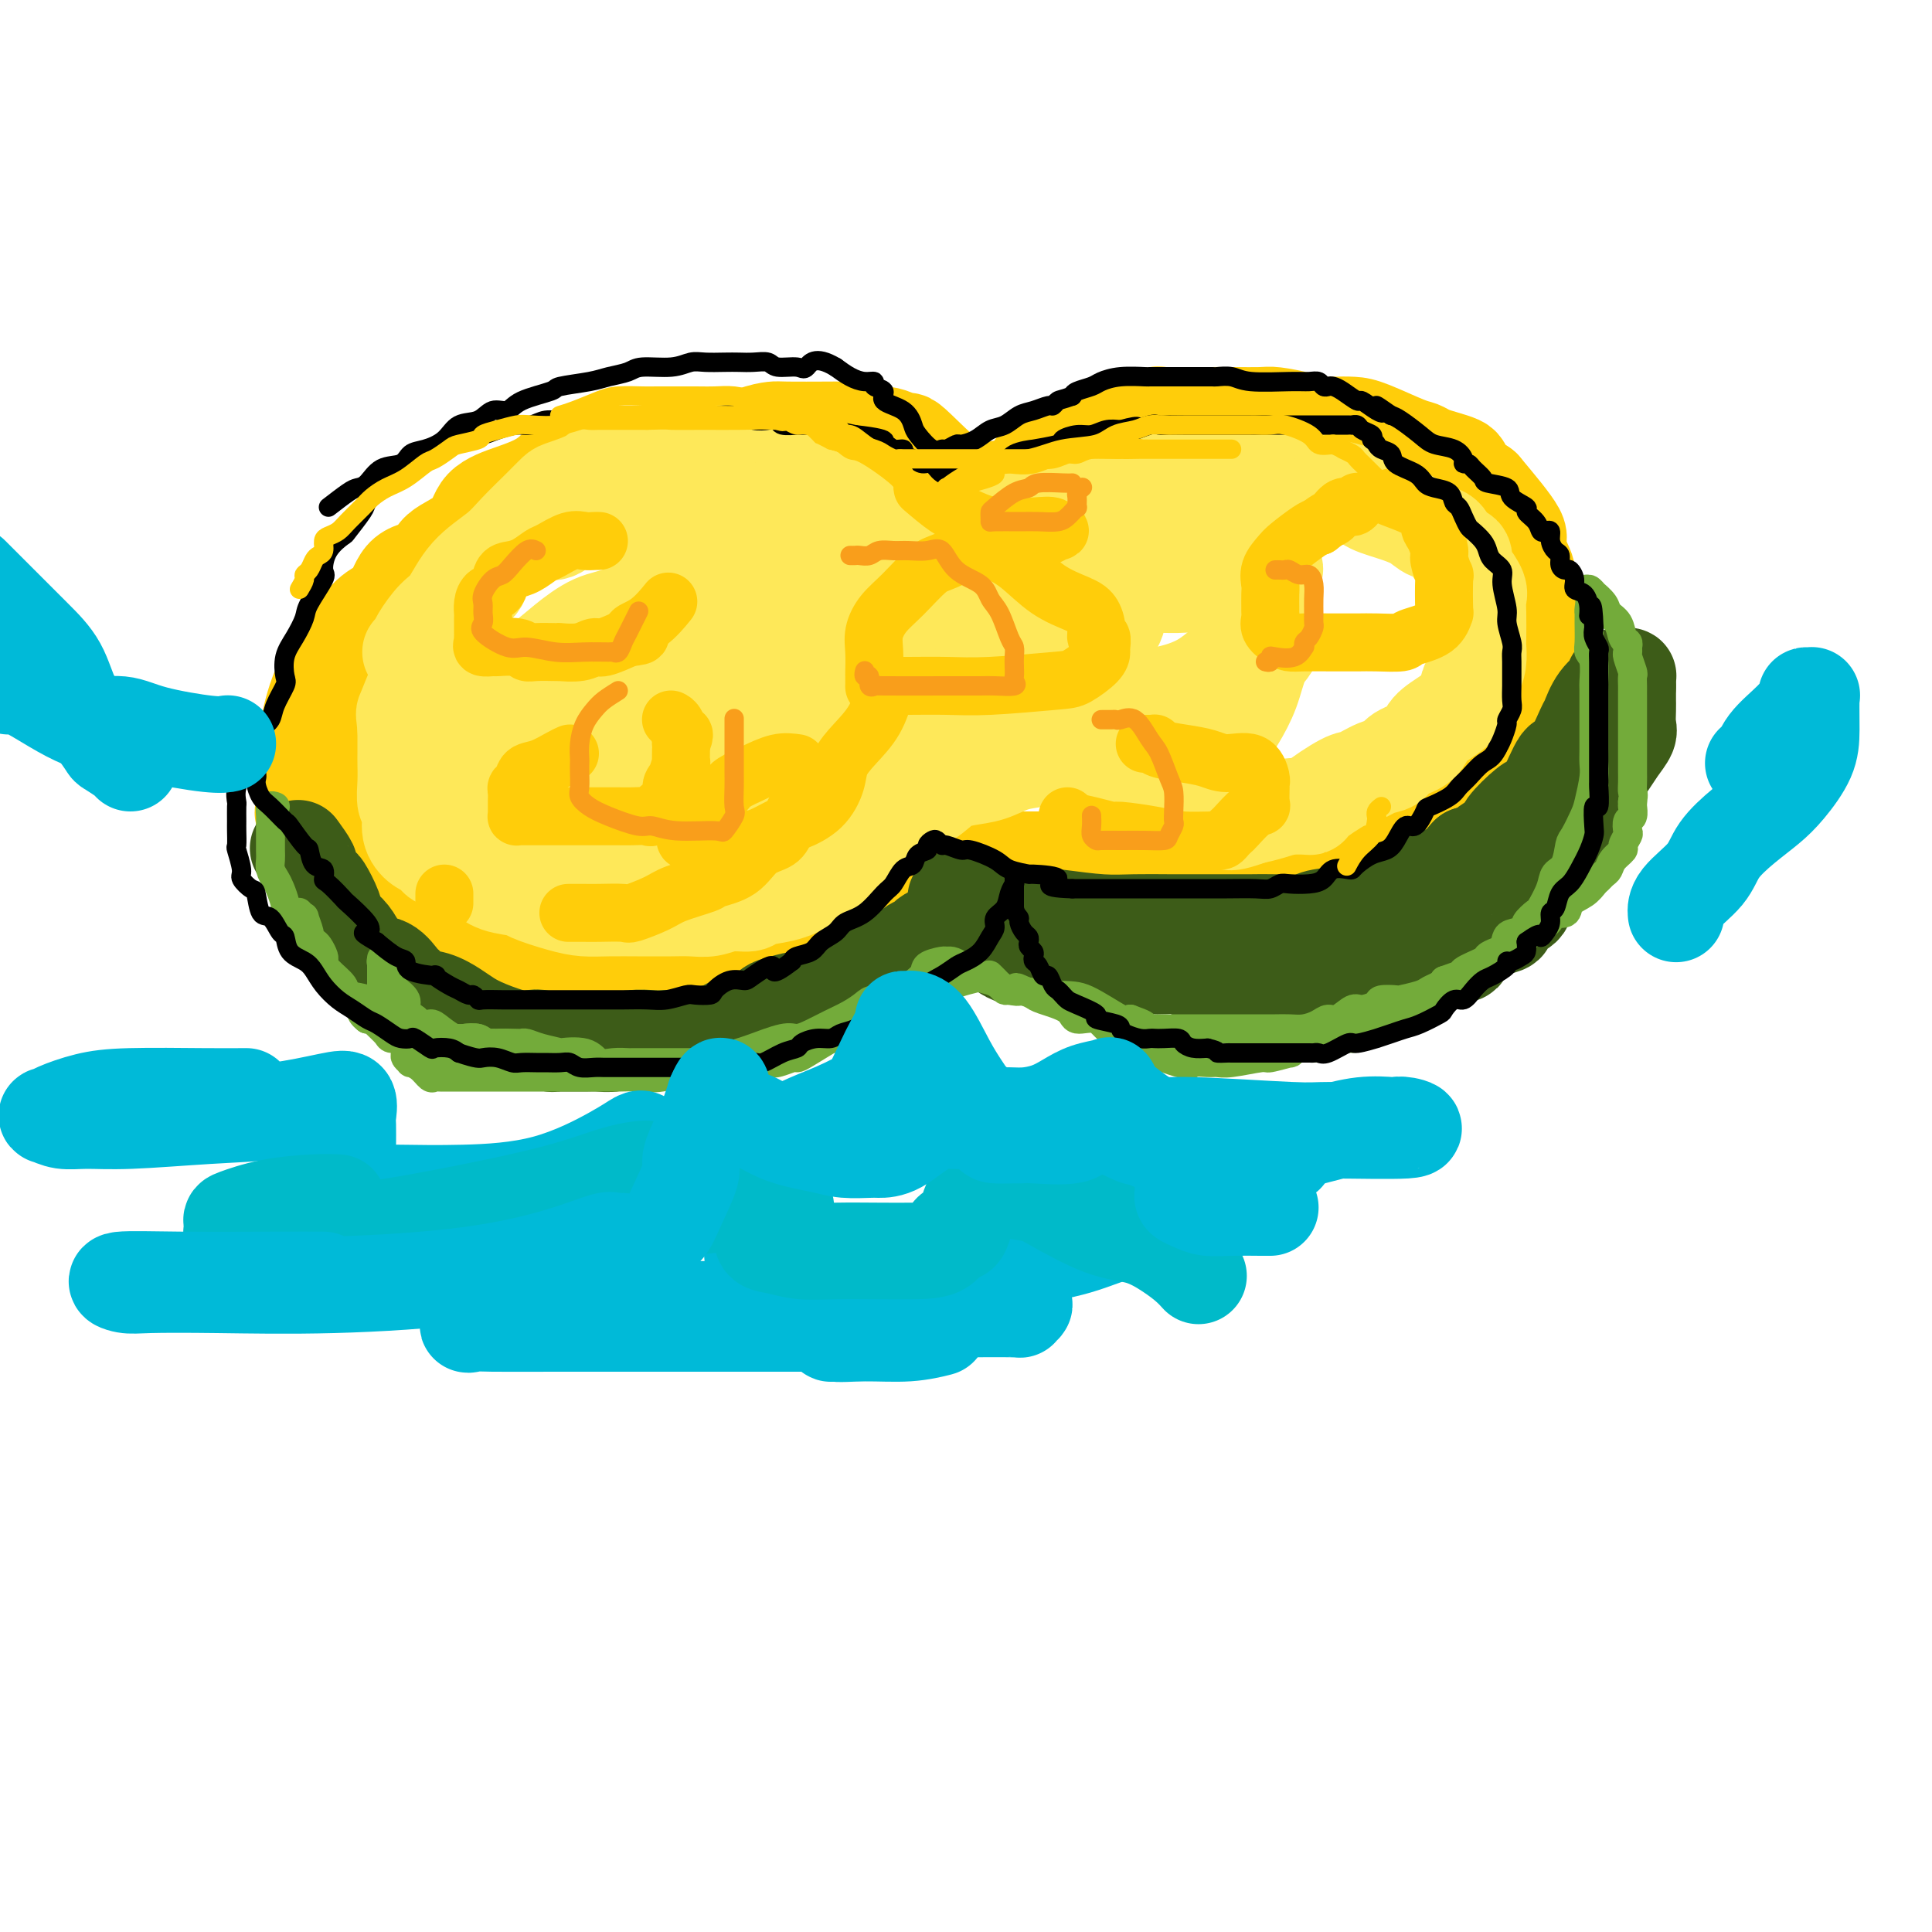 <svg viewBox='0 0 400 400' version='1.1' xmlns='http://www.w3.org/2000/svg' xmlns:xlink='http://www.w3.org/1999/xlink'><g fill='none' stroke='#FFCD0A' stroke-width='20' stroke-linecap='round' stroke-linejoin='round'><path d='M116,96c-0.612,0.664 -1.223,1.328 -2,2c-0.777,0.672 -1.718,1.351 -3,2c-1.282,0.649 -2.903,1.266 -5,2c-2.097,0.734 -4.670,1.583 -6,3c-1.330,1.417 -1.419,3.402 -3,5c-1.581,1.598 -4.656,2.810 -6,4c-1.344,1.190 -0.958,2.358 -2,3c-1.042,0.642 -3.514,0.759 -5,2c-1.486,1.241 -1.987,3.608 -3,5c-1.013,1.392 -2.537,1.811 -4,3c-1.463,1.189 -2.864,3.149 -4,5c-1.136,1.851 -2.007,3.595 -3,5c-0.993,1.405 -2.108,2.472 -3,4c-0.892,1.528 -1.560,3.516 -2,5c-0.440,1.484 -0.653,2.464 -1,4c-0.347,1.536 -0.828,3.626 -1,5c-0.172,1.374 -0.036,2.030 0,3c0.036,0.970 -0.028,2.252 0,4c0.028,1.748 0.147,3.960 0,5c-0.147,1.040 -0.561,0.909 0,2c0.561,1.091 2.098,3.406 3,5c0.902,1.594 1.169,2.468 2,4c0.831,1.532 2.227,3.723 4,5c1.773,1.277 3.924,1.640 6,3c2.076,1.360 4.077,3.716 6,5c1.923,1.284 3.767,1.496 5,2c1.233,0.504 1.856,1.300 6,3c4.144,1.700 11.808,4.304 17,6c5.192,1.696 7.912,2.485 11,3c3.088,0.515 6.544,0.758 10,1'/><path d='M133,206c9.072,2.547 7.254,1.415 8,1c0.746,-0.415 4.058,-0.112 7,0c2.942,0.112 5.516,0.034 7,0c1.484,-0.034 1.878,-0.023 3,0c1.122,0.023 2.973,0.057 5,-1c2.027,-1.057 4.230,-3.205 6,-5c1.770,-1.795 3.108,-3.237 5,-5c1.892,-1.763 4.339,-3.845 6,-6c1.661,-2.155 2.538,-4.381 4,-6c1.462,-1.619 3.509,-2.630 5,-4c1.491,-1.370 2.425,-3.098 3,-4c0.575,-0.902 0.791,-0.978 1,-1c0.209,-0.022 0.409,0.008 1,0c0.591,-0.008 1.571,-0.056 2,0c0.429,0.056 0.308,0.214 2,1c1.692,0.786 5.199,2.200 7,3c1.801,0.800 1.898,0.985 3,1c1.102,0.015 3.211,-0.140 5,0c1.789,0.140 3.258,0.573 5,1c1.742,0.427 3.756,0.846 6,1c2.244,0.154 4.716,0.041 8,0c3.284,-0.041 7.379,-0.011 10,0c2.621,0.011 3.769,0.003 5,0c1.231,-0.003 2.547,-0.001 4,0c1.453,0.001 3.045,0.000 5,0c1.955,-0.000 4.273,-0.000 6,0c1.727,0.000 2.864,0.000 4,0'/><path d='M266,182c7.665,0.057 5.826,0.200 6,0c0.174,-0.200 2.361,-0.744 4,-1c1.639,-0.256 2.732,-0.226 4,-1c1.268,-0.774 2.713,-2.352 4,-3c1.287,-0.648 2.417,-0.367 4,-1c1.583,-0.633 3.618,-2.182 5,-3c1.382,-0.818 2.112,-0.905 3,-2c0.888,-1.095 1.936,-3.198 3,-4c1.064,-0.802 2.146,-0.304 3,-1c0.854,-0.696 1.481,-2.585 2,-4c0.519,-1.415 0.930,-2.355 2,-3c1.070,-0.645 2.798,-0.996 4,-2c1.202,-1.004 1.876,-2.662 2,-4c0.124,-1.338 -0.304,-2.357 0,-3c0.304,-0.643 1.339,-0.909 2,-2c0.661,-1.091 0.948,-3.006 1,-4c0.052,-0.994 -0.130,-1.066 0,-2c0.130,-0.934 0.571,-2.729 1,-4c0.429,-1.271 0.847,-2.017 1,-3c0.153,-0.983 0.042,-2.201 0,-3c-0.042,-0.799 -0.016,-1.177 0,-2c0.016,-0.823 0.021,-2.090 0,-3c-0.021,-0.910 -0.067,-1.463 0,-2c0.067,-0.537 0.247,-1.059 0,-2c-0.247,-0.941 -0.923,-2.302 -1,-3c-0.077,-0.698 0.443,-0.734 0,-2c-0.443,-1.266 -1.850,-3.764 -2,-5c-0.150,-1.236 0.957,-1.210 0,-3c-0.957,-1.790 -3.979,-5.395 -7,-9'/><path d='M307,101c-1.490,-1.300 -1.714,-0.050 -2,0c-0.286,0.050 -0.632,-1.100 -1,-2c-0.368,-0.900 -0.756,-1.551 -1,-2c-0.244,-0.449 -0.344,-0.696 -1,-1c-0.656,-0.304 -1.870,-0.666 -3,-1c-1.130,-0.334 -2.178,-0.639 -3,-1c-0.822,-0.361 -1.419,-0.776 -2,-1c-0.581,-0.224 -1.146,-0.255 -3,-1c-1.854,-0.745 -4.997,-2.202 -7,-3c-2.003,-0.798 -2.865,-0.935 -4,-1c-1.135,-0.065 -2.541,-0.056 -4,0c-1.459,0.056 -2.969,0.159 -4,0c-1.031,-0.159 -1.584,-0.578 -3,-1c-1.416,-0.422 -3.697,-0.845 -5,-1c-1.303,-0.155 -1.629,-0.041 -3,0c-1.371,0.041 -3.787,0.010 -5,0c-1.213,-0.010 -1.222,0.002 -2,0c-0.778,-0.002 -2.326,-0.019 -5,0c-2.674,0.019 -6.475,0.074 -8,0c-1.525,-0.074 -0.775,-0.276 -2,0c-1.225,0.276 -4.426,1.031 -7,2c-2.574,0.969 -4.522,2.151 -6,3c-1.478,0.849 -2.486,1.366 -4,2c-1.514,0.634 -3.534,1.387 -5,2c-1.466,0.613 -2.378,1.086 -3,2c-0.622,0.914 -0.955,2.269 -2,3c-1.045,0.731 -2.802,0.837 -4,1c-1.198,0.163 -1.837,0.384 -2,1c-0.163,0.616 0.148,1.627 0,2c-0.148,0.373 -0.757,0.106 -1,0c-0.243,-0.106 -0.122,-0.053 0,0'/><path d='M205,104c-5.154,-1.050 -12.040,-8.177 -15,-11c-2.960,-2.823 -1.993,-1.344 -2,-1c-0.007,0.344 -0.988,-0.448 -2,-1c-1.012,-0.552 -2.057,-0.866 -3,-1c-0.943,-0.134 -1.786,-0.088 -2,0c-0.214,0.088 0.202,0.220 0,0c-0.202,-0.220 -1.020,-0.791 -2,-1c-0.980,-0.209 -2.120,-0.057 -3,0c-0.880,0.057 -1.501,0.017 -2,0c-0.499,-0.017 -0.878,-0.011 -3,0c-2.122,0.011 -5.988,0.026 -8,0c-2.012,-0.026 -2.169,-0.095 -3,0c-0.831,0.095 -2.337,0.354 -4,1c-1.663,0.646 -3.484,1.679 -5,2c-1.516,0.321 -2.728,-0.069 -4,0c-1.272,0.069 -2.606,0.599 -4,1c-1.394,0.401 -2.849,0.674 -4,1c-1.151,0.326 -1.999,0.703 -3,1c-1.001,0.297 -2.157,0.512 -4,1c-1.843,0.488 -4.375,1.248 -6,2c-1.625,0.752 -2.345,1.494 -4,2c-1.655,0.506 -4.245,0.774 -5,1c-0.755,0.226 0.325,0.408 -1,1c-1.325,0.592 -5.057,1.592 -7,3c-1.943,1.408 -2.098,3.223 -3,4c-0.902,0.777 -2.550,0.517 -4,1c-1.450,0.483 -2.700,1.709 -4,3c-1.300,1.291 -2.650,2.645 -4,4'/><path d='M94,117c-3.956,2.437 -2.347,0.531 -3,1c-0.653,0.469 -3.568,3.314 -5,5c-1.432,1.686 -1.382,2.212 -2,3c-0.618,0.788 -1.904,1.836 -3,3c-1.096,1.164 -2.000,2.442 -3,4c-1.000,1.558 -2.095,3.395 -3,5c-0.905,1.605 -1.620,2.978 -2,4c-0.380,1.022 -0.427,1.692 -1,3c-0.573,1.308 -1.674,3.253 -2,4c-0.326,0.747 0.123,0.298 0,1c-0.123,0.702 -0.817,2.557 -1,4c-0.183,1.443 0.147,2.473 0,3c-0.147,0.527 -0.770,0.551 -1,1c-0.230,0.449 -0.066,1.325 0,2c0.066,0.675 0.033,1.151 0,2c-0.033,0.849 -0.065,2.071 0,3c0.065,0.929 0.226,1.565 0,2c-0.226,0.435 -0.839,0.669 0,2c0.839,1.331 3.130,3.759 4,5c0.870,1.241 0.317,1.295 1,2c0.683,0.705 2.601,2.060 3,3c0.399,0.940 -0.721,1.463 0,2c0.721,0.537 3.283,1.086 5,2c1.717,0.914 2.589,2.192 4,3c1.411,0.808 3.360,1.145 5,2c1.640,0.855 2.972,2.228 4,3c1.028,0.772 1.753,0.942 3,1c1.247,0.058 3.015,0.005 6,1c2.985,0.995 7.188,3.037 10,4c2.812,0.963 4.232,0.847 6,1c1.768,0.153 3.884,0.577 6,1'/><path d='M125,199c5.728,1.403 4.548,0.912 5,1c0.452,0.088 2.537,0.756 4,1c1.463,0.244 2.305,0.065 3,0c0.695,-0.065 1.245,-0.014 2,0c0.755,0.014 1.716,-0.008 3,0c1.284,0.008 2.890,0.047 4,0c1.110,-0.047 1.724,-0.179 4,-1c2.276,-0.821 6.216,-2.331 9,-4c2.784,-1.669 4.413,-3.498 7,-5c2.587,-1.502 6.133,-2.675 9,-4c2.867,-1.325 5.056,-2.800 7,-4c1.944,-1.200 3.644,-2.125 5,-3c1.356,-0.875 2.367,-1.698 3,-2c0.633,-0.302 0.889,-0.081 1,0c0.111,0.081 0.076,0.022 1,0c0.924,-0.022 2.807,-0.006 4,0c1.193,0.006 1.696,0.002 3,0c1.304,-0.002 3.407,-0.000 7,0c3.593,0.000 8.675,0.000 12,0c3.325,-0.000 4.894,-0.000 7,0c2.106,0.000 4.749,0.000 6,0c1.251,-0.000 1.108,-0.000 1,0c-0.108,0.000 -0.183,0.000 0,0c0.183,-0.000 0.624,-0.000 1,0c0.376,0.000 0.688,0.000 1,0'/><path d='M234,178c7.006,-0.161 2.522,-0.565 1,-1c-1.522,-0.435 -0.082,-0.901 1,-1c1.082,-0.099 1.805,0.169 2,0c0.195,-0.169 -0.140,-0.776 0,-1c0.140,-0.224 0.754,-0.064 1,0c0.246,0.064 0.123,0.032 0,0'/></g>
<g fill='none' stroke='#FEE859' stroke-width='20' stroke-linecap='round' stroke-linejoin='round'><path d='M85,135c0.382,-0.304 0.763,-0.607 1,-1c0.237,-0.393 0.328,-0.874 1,-2c0.672,-1.126 1.924,-2.897 3,-4c1.076,-1.103 1.975,-1.537 3,-3c1.025,-1.463 2.176,-3.954 4,-6c1.824,-2.046 4.320,-3.647 6,-5c1.680,-1.353 2.544,-2.459 4,-4c1.456,-1.541 3.505,-3.516 5,-5c1.495,-1.484 2.438,-2.478 3,-3c0.562,-0.522 0.745,-0.573 2,-1c1.255,-0.427 3.581,-1.229 5,-2c1.419,-0.771 1.930,-1.512 3,-2c1.070,-0.488 2.699,-0.723 4,-1c1.301,-0.277 2.275,-0.596 3,-1c0.725,-0.404 1.202,-0.893 2,-1c0.798,-0.107 1.919,0.167 3,0c1.081,-0.167 2.124,-0.777 3,-1c0.876,-0.223 1.585,-0.060 2,0c0.415,0.060 0.536,0.016 1,0c0.464,-0.016 1.270,-0.002 2,0c0.730,0.002 1.385,-0.006 2,0c0.615,0.006 1.191,0.026 2,0c0.809,-0.026 1.853,-0.098 3,0c1.147,0.098 2.399,0.367 3,1c0.601,0.633 0.552,1.629 1,2c0.448,0.371 1.393,0.116 2,0c0.607,-0.116 0.875,-0.095 2,1c1.125,1.095 3.106,3.263 4,4c0.894,0.737 0.702,0.045 1,0c0.298,-0.045 1.085,0.559 2,1c0.915,0.441 1.957,0.721 3,1'/><path d='M170,103c2.747,1.791 0.616,1.268 0,1c-0.616,-0.268 0.284,-0.283 1,0c0.716,0.283 1.246,0.863 2,1c0.754,0.137 1.730,-0.170 3,0c1.270,0.170 2.832,0.816 4,1c1.168,0.184 1.940,-0.094 3,0c1.060,0.094 2.407,0.562 4,1c1.593,0.438 3.434,0.847 5,1c1.566,0.153 2.859,0.048 4,0c1.141,-0.048 2.130,-0.041 3,0c0.870,0.041 1.620,0.114 3,0c1.380,-0.114 3.391,-0.416 5,-1c1.609,-0.584 2.816,-1.449 4,-2c1.184,-0.551 2.346,-0.787 3,-1c0.654,-0.213 0.800,-0.403 2,-1c1.200,-0.597 3.453,-1.599 5,-2c1.547,-0.401 2.388,-0.199 4,0c1.612,0.199 3.996,0.394 5,0c1.004,-0.394 0.628,-1.377 2,-2c1.372,-0.623 4.491,-0.885 6,-1c1.509,-0.115 1.409,-0.083 2,0c0.591,0.083 1.875,0.219 3,0c1.125,-0.219 2.093,-0.791 3,-1c0.907,-0.209 1.753,-0.053 3,0c1.247,0.053 2.893,0.003 4,0c1.107,-0.003 1.674,0.041 3,0c1.326,-0.041 3.411,-0.166 5,0c1.589,0.166 2.684,0.622 4,1c1.316,0.378 2.854,0.679 4,1c1.146,0.321 1.899,0.663 3,1c1.101,0.337 2.551,0.668 4,1'/><path d='M276,101c5.994,1.201 5.980,2.203 7,3c1.020,0.797 3.074,1.387 5,2c1.926,0.613 3.725,1.247 5,2c1.275,0.753 2.026,1.624 3,2c0.974,0.376 2.172,0.256 3,1c0.828,0.744 1.287,2.353 2,3c0.713,0.647 1.679,0.333 2,1c0.321,0.667 -0.005,2.315 0,3c0.005,0.685 0.341,0.408 1,1c0.659,0.592 1.640,2.055 2,3c0.360,0.945 0.097,1.372 0,2c-0.097,0.628 -0.029,1.456 0,3c0.029,1.544 0.019,3.802 0,5c-0.019,1.198 -0.045,1.335 0,2c0.045,0.665 0.162,1.858 0,3c-0.162,1.142 -0.604,2.234 -1,3c-0.396,0.766 -0.747,1.206 -1,2c-0.253,0.794 -0.407,1.941 -1,3c-0.593,1.059 -1.625,2.028 -3,3c-1.375,0.972 -3.094,1.947 -4,3c-0.906,1.053 -0.999,2.185 -2,3c-1.001,0.815 -2.911,1.315 -4,2c-1.089,0.685 -1.358,1.557 -2,2c-0.642,0.443 -1.657,0.459 -3,1c-1.343,0.541 -3.013,1.608 -4,2c-0.987,0.392 -1.292,0.108 -3,1c-1.708,0.892 -4.820,2.960 -6,4c-1.180,1.040 -0.430,1.052 -1,1c-0.570,-0.052 -2.461,-0.168 -4,0c-1.539,0.168 -2.725,0.619 -4,1c-1.275,0.381 -2.637,0.690 -4,1'/><path d='M259,169c-6.316,2.321 -4.604,0.623 -4,0c0.604,-0.623 0.102,-0.169 -1,0c-1.102,0.169 -2.805,0.055 -4,0c-1.195,-0.055 -1.882,-0.051 -3,0c-1.118,0.051 -2.667,0.151 -4,0c-1.333,-0.151 -2.450,-0.551 -4,-1c-1.550,-0.449 -3.532,-0.948 -5,-2c-1.468,-1.052 -2.420,-2.659 -4,-4c-1.580,-1.341 -3.786,-2.416 -5,-3c-1.214,-0.584 -1.435,-0.678 -2,-1c-0.565,-0.322 -1.474,-0.872 -2,-1c-0.526,-0.128 -0.670,0.165 -1,0c-0.330,-0.165 -0.846,-0.788 -1,-1c-0.154,-0.212 0.053,-0.011 0,0c-0.053,0.011 -0.365,-0.166 -1,0c-0.635,0.166 -1.593,0.675 -3,1c-1.407,0.325 -3.263,0.466 -5,1c-1.737,0.534 -3.354,1.460 -5,2c-1.646,0.540 -3.322,0.692 -5,1c-1.678,0.308 -3.357,0.771 -4,1c-0.643,0.229 -0.249,0.225 -1,1c-0.751,0.775 -2.647,2.330 -4,3c-1.353,0.670 -2.162,0.455 -3,1c-0.838,0.545 -1.705,1.850 -3,3c-1.295,1.150 -3.017,2.143 -4,3c-0.983,0.857 -1.226,1.577 -2,2c-0.774,0.423 -2.078,0.549 -3,1c-0.922,0.451 -1.461,1.225 -2,2'/><path d='M174,178c-4.188,3.063 -3.659,2.720 -4,3c-0.341,0.280 -1.553,1.184 -3,2c-1.447,0.816 -3.128,1.543 -5,2c-1.872,0.457 -3.936,0.644 -5,1c-1.064,0.356 -1.130,0.880 -2,1c-0.870,0.120 -2.544,-0.164 -4,0c-1.456,0.164 -2.694,0.776 -4,1c-1.306,0.224 -2.680,0.060 -4,0c-1.320,-0.060 -2.586,-0.016 -4,0c-1.414,0.016 -2.977,0.002 -4,0c-1.023,-0.002 -1.508,0.007 -3,0c-1.492,-0.007 -3.993,-0.029 -6,0c-2.007,0.029 -3.521,0.111 -5,0c-1.479,-0.111 -2.925,-0.415 -5,-1c-2.075,-0.585 -4.781,-1.452 -6,-2c-1.219,-0.548 -0.952,-0.777 -2,-1c-1.048,-0.223 -3.412,-0.441 -5,-1c-1.588,-0.559 -2.401,-1.459 -4,-2c-1.599,-0.541 -3.986,-0.723 -5,-1c-1.014,-0.277 -0.655,-0.650 -1,-1c-0.345,-0.350 -1.393,-0.676 -2,-1c-0.607,-0.324 -0.775,-0.647 -1,-1c-0.225,-0.353 -0.509,-0.736 -1,-1c-0.491,-0.264 -1.189,-0.408 -2,-1c-0.811,-0.592 -1.734,-1.633 -2,-3c-0.266,-1.367 0.125,-3.060 0,-4c-0.125,-0.940 -0.765,-1.128 -1,-2c-0.235,-0.872 -0.063,-2.430 0,-4c0.063,-1.570 0.017,-3.154 0,-4c-0.017,-0.846 -0.005,-0.956 0,-2c0.005,-1.044 0.002,-3.022 0,-5'/><path d='M84,151c-0.290,-3.803 -0.516,-2.811 0,-4c0.516,-1.189 1.774,-4.558 3,-7c1.226,-2.442 2.420,-3.955 3,-5c0.580,-1.045 0.546,-1.621 1,-3c0.454,-1.379 1.395,-3.563 2,-5c0.605,-1.437 0.876,-2.129 2,-3c1.124,-0.871 3.103,-1.920 4,-3c0.897,-1.080 0.711,-2.191 1,-3c0.289,-0.809 1.052,-1.317 2,-2c0.948,-0.683 2.081,-1.540 3,-2c0.919,-0.460 1.623,-0.523 2,-1c0.377,-0.477 0.425,-1.366 1,-2c0.575,-0.634 1.675,-1.011 3,-1c1.325,0.011 2.875,0.409 4,0c1.125,-0.409 1.825,-1.626 3,-2c1.175,-0.374 2.826,0.097 5,0c2.174,-0.097 4.872,-0.760 7,-1c2.128,-0.240 3.684,-0.058 5,0c1.316,0.058 2.390,-0.008 3,0c0.610,0.008 0.755,0.090 1,0c0.245,-0.090 0.590,-0.353 2,0c1.410,0.353 3.886,1.323 5,2c1.114,0.677 0.868,1.061 2,1c1.132,-0.061 3.644,-0.566 6,0c2.356,0.566 4.557,2.204 7,3c2.443,0.796 5.129,0.749 7,1c1.871,0.251 2.927,0.799 5,1c2.073,0.201 5.164,0.054 7,0c1.836,-0.054 2.417,-0.014 3,0c0.583,0.014 1.166,0.004 2,0c0.834,-0.004 1.917,-0.002 3,0'/><path d='M188,115c4.809,0.132 3.332,-0.539 4,-1c0.668,-0.461 3.481,-0.712 6,-1c2.519,-0.288 4.742,-0.613 7,-1c2.258,-0.387 4.550,-0.836 6,-1c1.450,-0.164 2.059,-0.043 3,0c0.941,0.043 2.213,0.009 3,0c0.787,-0.009 1.090,0.007 1,0c-0.090,-0.007 -0.574,-0.038 -1,0c-0.426,0.038 -0.793,0.146 -2,0c-1.207,-0.146 -3.254,-0.545 -6,0c-2.746,0.545 -6.192,2.034 -13,3c-6.808,0.966 -16.977,1.407 -24,2c-7.023,0.593 -10.901,1.336 -15,2c-4.099,0.664 -8.420,1.248 -12,2c-3.580,0.752 -6.419,1.674 -9,3c-2.581,1.326 -4.904,3.058 -7,4c-2.096,0.942 -3.964,1.094 -6,2c-2.036,0.906 -4.239,2.566 -6,4c-1.761,1.434 -3.080,2.642 -5,4c-1.920,1.358 -4.440,2.866 -6,4c-1.560,1.134 -2.160,1.896 -3,3c-0.840,1.104 -1.920,2.552 -3,4'/><path d='M100,148c-3.560,3.105 -0.959,1.368 0,1c0.959,-0.368 0.276,0.634 0,1c-0.276,0.366 -0.147,0.095 0,0c0.147,-0.095 0.310,-0.013 1,0c0.690,0.013 1.905,-0.043 3,0c1.095,0.043 2.069,0.184 5,0c2.931,-0.184 7.820,-0.692 12,-2c4.180,-1.308 7.653,-3.417 11,-5c3.347,-1.583 6.570,-2.642 8,-3c1.430,-0.358 1.067,-0.017 1,0c-0.067,0.017 0.160,-0.290 0,0c-0.160,0.290 -0.708,1.177 -1,2c-0.292,0.823 -0.329,1.583 -1,3c-0.671,1.417 -1.974,3.490 -3,5c-1.026,1.510 -1.773,2.458 -2,3c-0.227,0.542 0.065,0.677 0,1c-0.065,0.323 -0.488,0.832 0,1c0.488,0.168 1.885,-0.005 2,0c0.115,0.005 -1.052,0.188 2,0c3.052,-0.188 10.325,-0.748 16,-1c5.675,-0.252 9.754,-0.197 14,-1c4.246,-0.803 8.660,-2.464 12,-3c3.340,-0.536 5.607,0.052 7,0c1.393,-0.052 1.914,-0.745 2,-1c0.086,-0.255 -0.261,-0.073 0,0c0.261,0.073 1.131,0.036 2,0'/><path d='M191,149c9.174,-1.069 4.611,-0.742 5,0c0.389,0.742 5.732,1.898 10,3c4.268,1.102 7.461,2.151 11,3c3.539,0.849 7.424,1.498 12,2c4.576,0.502 9.844,0.855 13,1c3.156,0.145 4.199,0.081 5,0c0.801,-0.081 1.359,-0.179 2,0c0.641,0.179 1.364,0.634 2,0c0.636,-0.634 1.183,-2.359 2,-4c0.817,-1.641 1.904,-3.200 3,-5c1.096,-1.800 2.203,-3.841 3,-6c0.797,-2.159 1.286,-4.435 2,-6c0.714,-1.565 1.655,-2.419 2,-3c0.345,-0.581 0.095,-0.890 0,-2c-0.095,-1.110 -0.033,-3.023 0,-4c0.033,-0.977 0.038,-1.020 0,-1c-0.038,0.020 -0.117,0.103 0,0c0.117,-0.103 0.431,-0.392 0,-1c-0.431,-0.608 -1.607,-1.536 -2,-2c-0.393,-0.464 -0.002,-0.464 -2,-1c-1.998,-0.536 -6.386,-1.607 -9,-2c-2.614,-0.393 -3.454,-0.107 -5,0c-1.546,0.107 -3.797,0.036 -6,0c-2.203,-0.036 -4.358,-0.038 -7,0c-2.642,0.038 -5.772,0.117 -9,1c-3.228,0.883 -6.553,2.572 -9,4c-2.447,1.428 -4.015,2.595 -6,4c-1.985,1.405 -4.388,3.047 -6,4c-1.612,0.953 -2.434,1.218 -3,2c-0.566,0.782 -0.876,2.081 -1,3c-0.124,0.919 -0.062,1.460 0,2'/><path d='M198,141c-0.183,1.227 -0.140,1.794 0,2c0.140,0.206 0.376,0.052 1,0c0.624,-0.052 1.635,-0.003 3,0c1.365,0.003 3.085,-0.040 5,0c1.915,0.040 4.026,0.161 7,-1c2.974,-1.161 6.810,-3.606 9,-5c2.190,-1.394 2.734,-1.736 4,-3c1.266,-1.264 3.252,-3.449 4,-5c0.748,-1.551 0.256,-2.468 0,-3c-0.256,-0.532 -0.278,-0.678 0,-1c0.278,-0.322 0.855,-0.821 0,-1c-0.855,-0.179 -3.143,-0.038 -3,0c0.143,0.038 2.719,-0.027 -5,2c-7.719,2.027 -25.731,6.148 -34,8c-8.269,1.852 -6.796,1.437 -8,2c-1.204,0.563 -5.085,2.103 -8,3c-2.915,0.897 -4.864,1.150 -7,2c-2.136,0.850 -4.459,2.297 -6,3c-1.541,0.703 -2.302,0.660 -4,1c-1.698,0.340 -4.335,1.061 -8,2c-3.665,0.939 -8.358,2.097 -11,3c-2.642,0.903 -3.234,1.551 -4,2c-0.766,0.449 -1.706,0.698 -3,1c-1.294,0.302 -2.941,0.658 -4,1c-1.059,0.342 -1.529,0.671 -2,1'/><path d='M124,155c-8.915,3.628 -2.704,3.196 -1,3c1.704,-0.196 -1.099,-0.158 -2,0c-0.901,0.158 0.099,0.437 0,1c-0.099,0.563 -1.296,1.412 -2,2c-0.704,0.588 -0.916,0.917 -1,1c-0.084,0.083 -0.039,-0.079 0,0c0.039,0.079 0.071,0.399 0,1c-0.071,0.601 -0.245,1.482 0,2c0.245,0.518 0.910,0.674 1,1c0.090,0.326 -0.396,0.821 1,1c1.396,0.179 4.673,0.043 7,0c2.327,-0.043 3.703,0.007 7,0c3.297,-0.007 8.515,-0.070 13,0c4.485,0.070 8.237,0.272 12,0c3.763,-0.272 7.537,-1.018 11,-2c3.463,-0.982 6.613,-2.201 9,-3c2.387,-0.799 4.009,-1.177 8,-5c3.991,-3.823 10.351,-11.089 13,-14c2.649,-2.911 1.588,-1.465 2,-2c0.412,-0.535 2.297,-3.051 3,-5c0.703,-1.949 0.224,-3.331 0,-4c-0.224,-0.669 -0.194,-0.624 0,-1c0.194,-0.376 0.553,-1.173 0,-2c-0.553,-0.827 -2.018,-1.683 -4,-2c-1.982,-0.317 -4.480,-0.095 -8,0c-3.520,0.095 -8.063,0.064 -13,0c-4.937,-0.064 -10.268,-0.161 -16,0c-5.732,0.161 -11.866,0.581 -18,1'/><path d='M146,128c-11.056,0.576 -11.197,1.516 -14,3c-2.803,1.484 -8.268,3.512 -11,5c-2.732,1.488 -2.733,2.437 -3,3c-0.267,0.563 -0.802,0.739 -1,1c-0.198,0.261 -0.060,0.608 0,1c0.060,0.392 0.040,0.828 0,1c-0.040,0.172 -0.102,0.080 0,0c0.102,-0.080 0.369,-0.148 1,0c0.631,0.148 1.627,0.511 5,0c3.373,-0.511 9.124,-1.898 12,-3c2.876,-1.102 2.877,-1.921 6,-3c3.123,-1.079 9.366,-2.417 14,-4c4.634,-1.583 7.657,-3.409 11,-5c3.343,-1.591 7.007,-2.945 10,-4c2.993,-1.055 5.315,-1.810 8,-3c2.685,-1.190 5.731,-2.816 8,-4c2.269,-1.184 3.760,-1.925 7,-3c3.240,-1.075 8.230,-2.484 12,-3c3.770,-0.516 6.320,-0.138 8,0c1.680,0.138 2.491,0.037 4,0c1.509,-0.037 3.716,-0.012 6,0c2.284,0.012 4.644,0.009 7,0c2.356,-0.009 4.706,-0.024 6,0c1.294,0.024 1.530,0.086 3,0c1.470,-0.086 4.173,-0.321 6,0c1.827,0.321 2.777,1.199 4,2c1.223,0.801 2.720,1.524 4,2c1.280,0.476 2.345,0.705 3,1c0.655,0.295 0.902,0.656 1,1c0.098,0.344 0.049,0.672 0,1'/><path d='M263,117c1.857,1.179 0.500,0.626 0,1c-0.500,0.374 -0.144,1.675 0,3c0.144,1.325 0.077,2.673 0,4c-0.077,1.327 -0.162,2.632 -2,5c-1.838,2.368 -5.428,5.797 -8,8c-2.572,2.203 -4.125,3.179 -6,4c-1.875,0.821 -4.072,1.488 -7,2c-2.928,0.512 -6.586,0.869 -10,1c-3.414,0.131 -6.584,0.036 -10,0c-3.416,-0.036 -7.078,-0.014 -10,0c-2.922,0.014 -5.103,0.019 -7,0c-1.897,-0.019 -3.508,-0.061 -5,0c-1.492,0.061 -2.863,0.227 -4,0c-1.137,-0.227 -2.040,-0.845 -3,-1c-0.960,-0.155 -1.976,0.155 -3,0c-1.024,-0.155 -2.055,-0.774 -4,-1c-1.945,-0.226 -4.805,-0.061 -7,0c-2.195,0.061 -3.725,0.016 -6,0c-2.275,-0.016 -5.296,-0.004 -8,0c-2.704,0.004 -5.091,0.000 -7,0c-1.909,-0.000 -3.338,0.004 -5,0c-1.662,-0.004 -3.555,-0.015 -5,0c-1.445,0.015 -2.441,0.056 -3,0c-0.559,-0.056 -0.681,-0.209 -2,0c-1.319,0.209 -3.835,0.780 -6,1c-2.165,0.220 -3.977,0.090 -6,1c-2.023,0.910 -4.255,2.860 -8,4c-3.745,1.140 -9.004,1.471 -12,2c-2.996,0.529 -3.730,1.258 -5,2c-1.270,0.742 -3.077,1.498 -4,2c-0.923,0.502 -0.961,0.751 -1,1'/><path d='M99,156c-7.421,2.473 -3.975,2.155 -3,2c0.975,-0.155 -0.523,-0.148 -1,0c-0.477,0.148 0.065,0.437 0,1c-0.065,0.563 -0.737,1.401 -1,2c-0.263,0.599 -0.117,0.961 0,1c0.117,0.039 0.207,-0.245 0,0c-0.207,0.245 -0.709,1.018 0,2c0.709,0.982 2.628,2.172 4,3c1.372,0.828 2.195,1.294 5,2c2.805,0.706 7.592,1.653 12,2c4.408,0.347 8.436,0.096 11,0c2.564,-0.096 3.665,-0.035 6,0c2.335,0.035 5.906,0.045 10,0c4.094,-0.045 8.712,-0.144 11,0c2.288,0.144 2.246,0.532 3,0c0.754,-0.532 2.304,-1.985 4,-3c1.696,-1.015 3.537,-1.592 5,-3c1.463,-1.408 2.548,-3.648 4,-5c1.452,-1.352 3.272,-1.815 4,-2c0.728,-0.185 0.364,-0.093 0,0'/><path d='M181,152c0.311,-0.222 0.622,-0.444 1,0c0.378,0.444 0.822,1.556 1,2c0.178,0.444 0.089,0.222 0,0'/></g>
<g fill='none' stroke='#3D5C18' stroke-width='20' stroke-linecap='round' stroke-linejoin='round'><path d='M62,176c-0.242,-0.334 -0.483,-0.667 0,0c0.483,0.667 1.692,2.335 2,3c0.308,0.665 -0.283,0.328 0,1c0.283,0.672 1.441,2.353 2,3c0.559,0.647 0.520,0.259 1,1c0.480,0.741 1.478,2.612 2,4c0.522,1.388 0.569,2.292 1,3c0.431,0.708 1.247,1.220 2,2c0.753,0.780 1.444,1.829 2,3c0.556,1.171 0.976,2.464 2,3c1.024,0.536 2.650,0.314 4,1c1.350,0.686 2.423,2.281 3,3c0.577,0.719 0.657,0.563 1,1c0.343,0.437 0.949,1.468 2,2c1.051,0.532 2.547,0.567 4,1c1.453,0.433 2.865,1.265 4,2c1.135,0.735 1.995,1.373 3,2c1.005,0.627 2.157,1.244 4,2c1.843,0.756 4.378,1.653 6,2c1.622,0.347 2.332,0.146 3,0c0.668,-0.146 1.294,-0.235 2,0c0.706,0.235 1.490,0.795 2,1c0.510,0.205 0.744,0.055 1,0c0.256,-0.055 0.532,-0.014 1,0c0.468,0.014 1.128,-0.000 2,0c0.872,0.000 1.955,0.014 3,0c1.045,-0.014 2.051,-0.056 3,0c0.949,0.056 1.842,0.211 3,0c1.158,-0.211 2.581,-0.788 4,-1c1.419,-0.212 2.834,-0.061 4,0c1.166,0.061 2.083,0.030 3,0'/><path d='M138,215c5.123,-0.014 2.430,-0.050 2,0c-0.430,0.050 1.402,0.187 3,0c1.598,-0.187 2.960,-0.698 4,-1c1.040,-0.302 1.757,-0.395 3,-1c1.243,-0.605 3.012,-1.721 4,-2c0.988,-0.279 1.194,0.280 2,0c0.806,-0.280 2.212,-1.399 3,-2c0.788,-0.601 0.959,-0.685 2,-1c1.041,-0.315 2.954,-0.862 4,-1c1.046,-0.138 1.225,0.131 2,0c0.775,-0.131 2.145,-0.664 3,-1c0.855,-0.336 1.196,-0.475 2,-1c0.804,-0.525 2.073,-1.436 3,-2c0.927,-0.564 1.513,-0.781 2,-1c0.487,-0.219 0.875,-0.440 2,-1c1.125,-0.560 2.988,-1.460 4,-2c1.012,-0.540 1.173,-0.722 2,-1c0.827,-0.278 2.319,-0.653 3,-1c0.681,-0.347 0.550,-0.667 1,-1c0.450,-0.333 1.482,-0.678 2,-1c0.518,-0.322 0.522,-0.622 1,-1c0.478,-0.378 1.429,-0.835 2,-1c0.571,-0.165 0.761,-0.038 1,0c0.239,0.038 0.525,-0.015 1,0c0.475,0.015 1.138,0.097 2,0c0.862,-0.097 1.925,-0.372 3,0c1.075,0.372 2.164,1.392 3,2c0.836,0.608 1.418,0.804 2,1'/><path d='M206,196c2.213,0.630 1.747,0.704 2,1c0.253,0.296 1.225,0.816 2,1c0.775,0.184 1.354,0.034 2,0c0.646,-0.034 1.361,0.047 2,0c0.639,-0.047 1.203,-0.223 2,0c0.797,0.223 1.828,0.844 3,1c1.172,0.156 2.486,-0.154 3,0c0.514,0.154 0.227,0.773 1,1c0.773,0.227 2.606,0.061 4,0c1.394,-0.061 2.349,-0.016 3,0c0.651,0.016 0.998,0.003 2,0c1.002,-0.003 2.660,0.003 4,0c1.340,-0.003 2.361,-0.015 3,0c0.639,0.015 0.897,0.057 2,0c1.103,-0.057 3.050,-0.211 4,0c0.950,0.211 0.901,0.789 2,1c1.099,0.211 3.344,0.057 5,0c1.656,-0.057 2.722,-0.015 4,0c1.278,0.015 2.768,0.004 4,0c1.232,-0.004 2.206,-0.001 3,0c0.794,0.001 1.409,-0.000 2,0c0.591,0.000 1.158,0.002 2,0c0.842,-0.002 1.958,-0.008 3,0c1.042,0.008 2.011,0.030 4,0c1.989,-0.030 4.997,-0.112 7,0c2.003,0.112 3.002,0.419 4,0c0.998,-0.419 1.997,-1.562 3,-2c1.003,-0.438 2.011,-0.169 3,0c0.989,0.169 1.959,0.238 3,0c1.041,-0.238 2.155,-0.782 3,-1c0.845,-0.218 1.423,-0.109 2,0'/><path d='M299,198c7.395,-0.637 2.382,-0.730 1,-1c-1.382,-0.270 0.868,-0.717 2,-1c1.132,-0.283 1.145,-0.403 2,-1c0.855,-0.597 2.552,-1.669 3,-2c0.448,-0.331 -0.353,0.081 0,0c0.353,-0.081 1.859,-0.656 3,-1c1.141,-0.344 1.915,-0.459 2,-1c0.085,-0.541 -0.520,-1.510 0,-2c0.520,-0.490 2.167,-0.502 3,-1c0.833,-0.498 0.854,-1.482 1,-2c0.146,-0.518 0.417,-0.572 1,-1c0.583,-0.428 1.479,-1.232 2,-2c0.521,-0.768 0.668,-1.502 1,-2c0.332,-0.498 0.848,-0.760 1,-1c0.152,-0.240 -0.060,-0.458 0,-1c0.060,-0.542 0.394,-1.409 1,-2c0.606,-0.591 1.485,-0.906 2,-2c0.515,-1.094 0.665,-2.967 1,-4c0.335,-1.033 0.854,-1.225 2,-3c1.146,-1.775 2.920,-5.132 4,-7c1.080,-1.868 1.466,-2.247 2,-3c0.534,-0.753 1.215,-1.880 2,-3c0.785,-1.120 1.674,-2.232 2,-3c0.326,-0.768 0.087,-1.193 0,-2c-0.087,-0.807 -0.023,-1.995 0,-3c0.023,-1.005 0.006,-1.826 0,-2c-0.006,-0.174 -0.002,0.299 0,0c0.002,-0.299 0.000,-1.371 0,-2c-0.000,-0.629 -0.000,-0.814 0,-1'/><path d='M337,142c-0.001,-1.503 -0.003,-0.259 0,0c0.003,0.259 0.012,-0.467 0,-1c-0.012,-0.533 -0.046,-0.871 0,-1c0.046,-0.129 0.173,-0.047 0,0c-0.173,0.047 -0.644,0.058 -1,0c-0.356,-0.058 -0.596,-0.187 -1,0c-0.404,0.187 -0.971,0.689 -1,1c-0.029,0.311 0.480,0.432 0,1c-0.480,0.568 -1.948,1.583 -3,3c-1.052,1.417 -1.689,3.238 -2,4c-0.311,0.762 -0.296,0.467 -1,2c-0.704,1.533 -2.125,4.894 -3,6c-0.875,1.106 -1.202,-0.044 -2,1c-0.798,1.044 -2.067,4.282 -3,6c-0.933,1.718 -1.529,1.917 -2,2c-0.471,0.083 -0.818,0.050 -2,1c-1.182,0.950 -3.201,2.885 -4,4c-0.799,1.115 -0.379,1.412 -1,2c-0.621,0.588 -2.283,1.466 -3,2c-0.717,0.534 -0.491,0.724 -1,1c-0.509,0.276 -1.755,0.638 -3,1'/><path d='M304,177c-2.444,2.433 -0.555,2.014 0,2c0.555,-0.014 -0.223,0.377 -2,1c-1.777,0.623 -4.554,1.479 -6,2c-1.446,0.521 -1.560,0.707 -2,1c-0.440,0.293 -1.207,0.694 -2,1c-0.793,0.306 -1.612,0.516 -3,1c-1.388,0.484 -3.343,1.240 -5,2c-1.657,0.760 -3.015,1.524 -5,2c-1.985,0.476 -4.596,0.663 -6,1c-1.404,0.337 -1.601,0.822 -3,1c-1.399,0.178 -3.999,0.048 -6,0c-2.001,-0.048 -3.401,-0.013 -5,0c-1.599,0.013 -3.396,0.004 -5,0c-1.604,-0.004 -3.013,-0.004 -5,0c-1.987,0.004 -4.550,0.012 -7,0c-2.450,-0.012 -4.786,-0.045 -7,0c-2.214,0.045 -4.305,0.167 -7,0c-2.695,-0.167 -5.994,-0.623 -9,-1c-3.006,-0.377 -5.720,-0.676 -8,-1c-2.280,-0.324 -4.127,-0.675 -6,-1c-1.873,-0.325 -3.774,-0.626 -5,-1c-1.226,-0.374 -1.779,-0.821 -2,-1c-0.221,-0.179 -0.111,-0.089 0,0'/></g>
<g fill='none' stroke='#73AB3A' stroke-width='6' stroke-linecap='round' stroke-linejoin='round'><path d='M57,167c-0.423,-0.165 -0.845,-0.329 -1,0c-0.155,0.329 -0.042,1.152 0,2c0.042,0.848 0.014,1.722 0,3c-0.014,1.278 -0.015,2.960 0,4c0.015,1.040 0.046,1.437 0,2c-0.046,0.563 -0.170,1.293 0,2c0.170,0.707 0.632,1.393 1,2c0.368,0.607 0.642,1.136 1,2c0.358,0.864 0.801,2.063 1,3c0.199,0.937 0.155,1.610 0,2c-0.155,0.390 -0.420,0.495 0,1c0.420,0.505 1.525,1.408 2,2c0.475,0.592 0.320,0.872 1,2c0.680,1.128 2.196,3.104 3,4c0.804,0.896 0.895,0.711 1,1c0.105,0.289 0.225,1.051 1,2c0.775,0.949 2.205,2.086 3,3c0.795,0.914 0.954,1.607 2,2c1.046,0.393 2.980,0.486 4,1c1.020,0.514 1.127,1.447 2,2c0.873,0.553 2.513,0.725 3,1c0.487,0.275 -0.177,0.652 0,1c0.177,0.348 1.196,0.668 2,1c0.804,0.332 1.393,0.678 2,1c0.607,0.322 1.231,0.621 2,1c0.769,0.379 1.683,0.837 3,1c1.317,0.163 3.038,0.030 4,0c0.962,-0.030 1.165,0.044 2,0c0.835,-0.044 2.302,-0.204 3,0c0.698,0.204 0.628,0.773 1,1c0.372,0.227 1.186,0.114 2,0'/><path d='M102,216c2.318,0.310 0.614,0.086 1,0c0.386,-0.086 2.862,-0.033 4,0c1.138,0.033 0.938,0.048 1,0c0.062,-0.048 0.387,-0.158 1,0c0.613,0.158 1.514,0.586 3,1c1.486,0.414 3.555,0.815 4,1c0.445,0.185 -0.735,0.155 0,0c0.735,-0.155 3.385,-0.434 5,0c1.615,0.434 2.193,1.580 3,2c0.807,0.420 1.841,0.112 3,0c1.159,-0.112 2.442,-0.030 3,0c0.558,0.030 0.391,0.008 1,0c0.609,-0.008 1.994,-0.002 3,0c1.006,0.002 1.631,0.001 2,0c0.369,-0.001 0.480,-0.000 1,0c0.520,0.000 1.447,0.000 2,0c0.553,-0.000 0.730,-0.000 1,0c0.270,0.000 0.633,-0.000 2,0c1.367,0.000 3.738,0.000 5,0c1.262,-0.000 1.416,-0.000 2,0c0.584,0.000 1.597,0.001 3,0c1.403,-0.001 3.195,-0.004 4,0c0.805,0.004 0.621,0.015 1,0c0.379,-0.015 1.319,-0.057 2,0c0.681,0.057 1.101,0.214 2,0c0.899,-0.214 2.276,-0.798 3,-1c0.724,-0.202 0.796,-0.021 1,0c0.204,0.021 0.539,-0.118 2,-1c1.461,-0.882 4.047,-2.507 5,-3c0.953,-0.493 0.272,0.145 1,0c0.728,-0.145 2.864,-1.072 5,-2'/><path d='M178,213c2.931,-1.231 0.758,-0.809 1,-1c0.242,-0.191 2.899,-0.996 4,-2c1.101,-1.004 0.645,-2.206 1,-3c0.355,-0.794 1.520,-1.179 3,-2c1.480,-0.821 3.275,-2.077 4,-3c0.725,-0.923 0.382,-1.513 1,-2c0.618,-0.487 2.199,-0.870 3,-1c0.801,-0.130 0.823,-0.007 1,0c0.177,0.007 0.509,-0.100 1,0c0.491,0.100 1.140,0.409 2,1c0.860,0.591 1.931,1.465 3,2c1.069,0.535 2.135,0.732 3,1c0.865,0.268 1.530,0.607 2,1c0.470,0.393 0.744,0.841 1,1c0.256,0.159 0.494,0.028 1,0c0.506,-0.028 1.281,0.046 1,0c-0.281,-0.046 -1.617,-0.211 0,0c1.617,0.211 6.186,0.799 9,1c2.814,0.201 3.873,0.016 6,1c2.127,0.984 5.322,3.138 7,4c1.678,0.862 1.839,0.431 2,0'/><path d='M234,211c5.964,2.099 1.375,1.347 0,1c-1.375,-0.347 0.463,-0.289 1,0c0.537,0.289 -0.225,0.810 0,1c0.225,0.190 1.439,0.051 2,0c0.561,-0.051 0.468,-0.014 1,0c0.532,0.014 1.690,0.004 3,0c1.310,-0.004 2.774,-0.001 4,0c1.226,0.001 2.214,0.000 3,0c0.786,-0.000 1.369,-0.000 2,0c0.631,0.000 1.309,0.000 2,0c0.691,-0.000 1.395,0.000 2,0c0.605,-0.000 1.109,-0.000 2,0c0.891,0.000 2.167,0.001 3,0c0.833,-0.001 1.224,-0.003 2,0c0.776,0.003 1.937,0.011 3,0c1.063,-0.011 2.027,-0.039 3,0c0.973,0.039 1.956,0.146 3,0c1.044,-0.146 2.151,-0.546 3,-1c0.849,-0.454 1.440,-0.962 2,-1c0.560,-0.038 1.089,0.392 2,0c0.911,-0.392 2.203,-1.608 3,-2c0.797,-0.392 1.100,0.039 2,0c0.900,-0.039 2.398,-0.549 3,-1c0.602,-0.451 0.307,-0.842 1,-1c0.693,-0.158 2.374,-0.084 3,0c0.626,0.084 0.195,0.177 1,0c0.805,-0.177 2.845,-0.625 4,-1c1.155,-0.375 1.426,-0.678 2,-1c0.574,-0.322 1.450,-0.663 2,-1c0.550,-0.337 0.775,-0.668 1,-1'/><path d='M299,203c5.088,-1.782 3.309,-1.237 3,-1c-0.309,0.237 0.851,0.166 1,0c0.149,-0.166 -0.711,-0.426 0,-1c0.711,-0.574 2.995,-1.463 4,-2c1.005,-0.537 0.730,-0.721 1,-1c0.270,-0.279 1.085,-0.652 2,-1c0.915,-0.348 1.928,-0.670 2,-1c0.072,-0.330 -0.799,-0.669 0,-1c0.799,-0.331 3.269,-0.653 4,-1c0.731,-0.347 -0.276,-0.718 0,-1c0.276,-0.282 1.837,-0.474 3,-1c1.163,-0.526 1.929,-1.387 2,-2c0.071,-0.613 -0.552,-0.980 0,-1c0.552,-0.020 2.281,0.307 3,0c0.719,-0.307 0.430,-1.248 1,-2c0.570,-0.752 1.998,-1.314 3,-2c1.002,-0.686 1.577,-1.496 2,-2c0.423,-0.504 0.696,-0.702 1,-1c0.304,-0.298 0.641,-0.694 1,-1c0.359,-0.306 0.741,-0.520 1,-1c0.259,-0.480 0.395,-1.227 1,-2c0.605,-0.773 1.678,-1.573 2,-2c0.322,-0.427 -0.106,-0.480 0,-1c0.106,-0.520 0.746,-1.506 1,-2c0.254,-0.494 0.121,-0.497 0,-1c-0.121,-0.503 -0.228,-1.507 0,-2c0.228,-0.493 0.793,-0.475 1,-1c0.207,-0.525 0.055,-1.594 0,-2c-0.055,-0.406 -0.015,-0.148 0,0c0.015,0.148 0.004,0.185 0,0c-0.004,-0.185 -0.002,-0.593 0,-1'/><path d='M338,166c0.309,-1.908 0.083,-1.677 0,-2c-0.083,-0.323 -0.022,-1.200 0,-2c0.022,-0.800 0.006,-1.523 0,-2c-0.006,-0.477 -0.002,-0.709 0,-1c0.002,-0.291 0.000,-0.641 0,-1c-0.000,-0.359 -0.000,-0.726 0,-1c0.000,-0.274 0.000,-0.453 0,-1c-0.000,-0.547 -0.000,-1.462 0,-2c0.000,-0.538 0.000,-0.700 0,-1c-0.000,-0.300 -0.000,-0.739 0,-1c0.000,-0.261 0.000,-0.345 0,-1c-0.000,-0.655 -0.000,-1.882 0,-2c0.000,-0.118 0.001,0.871 0,0c-0.001,-0.871 -0.004,-3.603 0,-5c0.004,-1.397 0.015,-1.459 0,-2c-0.015,-0.541 -0.057,-1.559 0,-2c0.057,-0.441 0.212,-0.304 0,-1c-0.212,-0.696 -0.792,-2.226 -1,-3c-0.208,-0.774 -0.043,-0.791 0,-1c0.043,-0.209 -0.034,-0.608 0,-1c0.034,-0.392 0.179,-0.776 0,-1c-0.179,-0.224 -0.683,-0.288 -1,-1c-0.317,-0.712 -0.448,-2.070 -1,-3c-0.552,-0.930 -1.525,-1.430 -2,-2c-0.475,-0.570 -0.453,-1.208 -1,-2c-0.547,-0.792 -1.662,-1.738 -2,-2c-0.338,-0.262 0.101,0.160 0,0c-0.101,-0.160 -0.743,-0.903 -1,-1c-0.257,-0.097 -0.128,0.451 0,1'/><path d='M329,123c-1.238,-1.717 -0.331,-1.011 0,0c0.331,1.011 0.088,2.326 0,3c-0.088,0.674 -0.020,0.706 0,1c0.020,0.294 -0.009,0.850 0,2c0.009,1.150 0.055,2.895 0,4c-0.055,1.105 -0.211,1.572 0,2c0.211,0.428 0.789,0.819 1,2c0.211,1.181 0.057,3.152 0,4c-0.057,0.848 -0.015,0.573 0,2c0.015,1.427 0.005,4.557 0,6c-0.005,1.443 -0.005,1.198 0,2c0.005,0.802 0.013,2.649 0,4c-0.013,1.351 -0.049,2.204 0,3c0.049,0.796 0.182,1.534 0,3c-0.182,1.466 -0.677,3.660 -1,5c-0.323,1.340 -0.472,1.825 -1,3c-0.528,1.175 -1.436,3.040 -2,4c-0.564,0.960 -0.785,1.014 -1,2c-0.215,0.986 -0.423,2.903 -1,4c-0.577,1.097 -1.521,1.372 -2,2c-0.479,0.628 -0.491,1.607 -1,3c-0.509,1.393 -1.515,3.200 -2,4c-0.485,0.800 -0.449,0.594 -1,1c-0.551,0.406 -1.690,1.425 -2,2c-0.310,0.575 0.209,0.706 0,1c-0.209,0.294 -1.144,0.750 -2,1c-0.856,0.250 -1.631,0.294 -2,1c-0.369,0.706 -0.330,2.075 -1,3c-0.670,0.925 -2.049,1.407 -3,2c-0.951,0.593 -1.476,1.296 -2,2'/><path d='M306,201c-2.547,2.085 -2.415,0.796 -3,1c-0.585,0.204 -1.886,1.900 -3,3c-1.114,1.100 -2.040,1.602 -3,2c-0.960,0.398 -1.954,0.691 -3,1c-1.046,0.309 -2.142,0.633 -3,1c-0.858,0.367 -1.476,0.777 -2,1c-0.524,0.223 -0.955,0.259 -2,1c-1.045,0.741 -2.705,2.189 -4,3c-1.295,0.811 -2.227,0.987 -3,1c-0.773,0.013 -1.389,-0.136 -3,0c-1.611,0.136 -4.218,0.557 -5,1c-0.782,0.443 0.259,0.907 0,1c-0.259,0.093 -1.819,-0.186 -3,0c-1.181,0.186 -1.983,0.838 -2,1c-0.017,0.162 0.749,-0.167 0,0c-0.749,0.167 -3.014,0.830 -4,1c-0.986,0.170 -0.692,-0.152 -2,0c-1.308,0.152 -4.217,0.777 -6,1c-1.783,0.223 -2.438,0.045 -3,0c-0.562,-0.045 -1.030,0.043 -2,0c-0.970,-0.043 -2.442,-0.216 -3,0c-0.558,0.216 -0.201,0.823 -3,0c-2.799,-0.823 -8.753,-3.075 -12,-5c-3.247,-1.925 -3.787,-3.524 -5,-4c-1.213,-0.476 -3.098,0.171 -4,0c-0.902,-0.171 -0.820,-1.162 -2,-2c-1.180,-0.838 -3.623,-1.525 -5,-2c-1.377,-0.475 -1.689,-0.737 -2,-1'/><path d='M214,206c-5.228,-2.405 -3.300,-1.419 -3,-1c0.300,0.419 -1.030,0.269 -2,0c-0.970,-0.269 -1.579,-0.658 -2,-1c-0.421,-0.342 -0.654,-0.639 -1,-1c-0.346,-0.361 -0.804,-0.787 -1,-1c-0.196,-0.213 -0.131,-0.212 -1,0c-0.869,0.212 -2.671,0.635 -4,1c-1.329,0.365 -2.184,0.672 -3,1c-0.816,0.328 -1.593,0.679 -3,1c-1.407,0.321 -3.443,0.614 -5,1c-1.557,0.386 -2.635,0.866 -4,1c-1.365,0.134 -3.015,-0.077 -4,0c-0.985,0.077 -1.303,0.442 -2,1c-0.697,0.558 -1.772,1.311 -3,2c-1.228,0.689 -2.609,1.316 -4,2c-1.391,0.684 -2.792,1.425 -4,2c-1.208,0.575 -2.223,0.984 -3,1c-0.777,0.016 -1.315,-0.360 -3,0c-1.685,0.360 -4.515,1.456 -6,2c-1.485,0.544 -1.625,0.538 -3,1c-1.375,0.462 -3.986,1.394 -5,2c-1.014,0.606 -0.433,0.888 -1,1c-0.567,0.112 -2.284,0.056 -4,0'/><path d='M143,221c-6.444,2.332 -3.554,1.161 -3,1c0.554,-0.161 -1.227,0.689 -3,1c-1.773,0.311 -3.538,0.083 -5,0c-1.462,-0.083 -2.622,-0.022 -4,0c-1.378,0.022 -2.976,0.006 -5,0c-2.024,-0.006 -4.475,-0.002 -6,0c-1.525,0.002 -2.123,0.000 -3,0c-0.877,-0.000 -2.034,-0.000 -3,0c-0.966,0.000 -1.740,0.000 -3,0c-1.260,-0.000 -3.006,-0.000 -4,0c-0.994,0.000 -1.236,-0.000 -2,0c-0.764,0.000 -2.049,0.000 -3,0c-0.951,-0.000 -1.568,-0.000 -2,0c-0.432,0.000 -0.679,0.000 -1,0c-0.321,-0.000 -0.716,-0.001 -1,0c-0.284,0.001 -0.457,0.002 -1,0c-0.543,-0.002 -1.457,-0.007 -2,0c-0.543,0.007 -0.713,0.026 -1,0c-0.287,-0.026 -0.689,-0.097 -1,0c-0.311,0.097 -0.532,0.363 -1,0c-0.468,-0.363 -1.183,-1.353 -2,-2c-0.817,-0.647 -1.735,-0.950 -2,-1c-0.265,-0.050 0.122,0.154 0,0c-0.122,-0.154 -0.755,-0.665 -1,-1c-0.245,-0.335 -0.103,-0.492 0,-1c0.103,-0.508 0.169,-1.365 0,-2c-0.169,-0.635 -0.571,-1.046 -1,-1c-0.429,0.046 -0.885,0.551 -1,0c-0.115,-0.551 0.110,-2.157 0,-3c-0.110,-0.843 -0.555,-0.921 -1,-1'/><path d='M81,211c-1.270,-1.979 -0.445,-0.925 0,-1c0.445,-0.075 0.512,-1.277 0,-2c-0.512,-0.723 -1.601,-0.967 -2,-1c-0.399,-0.033 -0.107,0.146 0,0c0.107,-0.146 0.029,-0.616 0,-1c-0.029,-0.384 -0.008,-0.680 0,-1c0.008,-0.320 0.002,-0.663 0,-1c-0.002,-0.337 -0.001,-0.669 0,-1c0.001,-0.331 0.000,-0.662 0,-1c-0.000,-0.338 -0.000,-0.684 0,-1c0.000,-0.316 0.000,-0.603 0,-1c-0.000,-0.397 -0.001,-0.906 0,-1c0.001,-0.094 0.004,0.226 0,0c-0.004,-0.226 -0.016,-0.997 0,-1c0.016,-0.003 0.060,0.763 0,1c-0.060,0.237 -0.225,-0.053 0,0c0.225,0.053 0.839,0.451 1,1c0.161,0.549 -0.130,1.249 0,2c0.130,0.751 0.681,1.552 1,2c0.319,0.448 0.405,0.543 1,1c0.595,0.457 1.699,1.277 2,2c0.301,0.723 -0.200,1.349 0,2c0.200,0.651 1.100,1.325 2,2'/><path d='M86,211c1.684,1.900 2.395,1.149 3,1c0.605,-0.149 1.106,0.304 2,1c0.894,0.696 2.181,1.636 3,2c0.819,0.364 1.170,0.153 2,0c0.830,-0.153 2.140,-0.247 3,0c0.860,0.247 1.270,0.837 2,1c0.730,0.163 1.779,-0.100 3,0c1.221,0.100 2.615,0.563 4,1c1.385,0.437 2.761,0.849 4,1c1.239,0.151 2.340,0.040 3,0c0.660,-0.040 0.879,-0.011 1,0c0.121,0.011 0.144,0.003 0,0c-0.144,-0.003 -0.454,-0.001 -1,0c-0.546,0.001 -1.328,0.002 -2,0c-0.672,-0.002 -1.233,-0.007 -3,0c-1.767,0.007 -4.740,0.026 -7,0c-2.260,-0.026 -3.809,-0.098 -6,0c-2.191,0.098 -5.025,0.367 -7,0c-1.975,-0.367 -3.091,-1.368 -4,-2c-0.909,-0.632 -1.609,-0.894 -2,-1c-0.391,-0.106 -0.472,-0.057 -1,0c-0.528,0.057 -1.503,0.120 -2,0c-0.497,-0.120 -0.515,-0.424 -1,-1c-0.485,-0.576 -1.438,-1.424 -2,-2c-0.562,-0.576 -0.732,-0.879 -1,-1c-0.268,-0.121 -0.634,-0.061 -1,0'/><path d='M76,211c-2.215,-1.663 -0.751,-2.319 -1,-3c-0.249,-0.681 -2.209,-1.386 -3,-2c-0.791,-0.614 -0.411,-1.138 -1,-2c-0.589,-0.862 -2.146,-2.062 -3,-3c-0.854,-0.938 -1.003,-1.614 -1,-2c0.003,-0.386 0.160,-0.482 0,-1c-0.160,-0.518 -0.635,-1.457 -1,-2c-0.365,-0.543 -0.619,-0.691 -1,-1c-0.381,-0.309 -0.891,-0.780 -1,-1c-0.109,-0.220 0.181,-0.188 0,-1c-0.181,-0.812 -0.833,-2.466 -1,-3c-0.167,-0.534 0.151,0.053 0,0c-0.151,-0.053 -0.771,-0.745 -1,-1c-0.229,-0.255 -0.065,-0.073 0,0c0.065,0.073 0.033,0.036 0,0'/></g>
<g fill='none' stroke='#FFCD0A' stroke-width='12' stroke-linecap='round' stroke-linejoin='round'><path d='M124,112c-0.258,-0.015 -0.515,-0.030 -1,0c-0.485,0.030 -1.196,0.106 -2,0c-0.804,-0.106 -1.699,-0.393 -3,0c-1.301,0.393 -3.007,1.465 -4,2c-0.993,0.535 -1.273,0.532 -2,1c-0.727,0.468 -1.900,1.406 -3,2c-1.100,0.594 -2.127,0.844 -3,1c-0.873,0.156 -1.593,0.217 -2,1c-0.407,0.783 -0.501,2.289 -1,3c-0.499,0.711 -1.402,0.628 -2,1c-0.598,0.372 -0.892,1.199 -1,2c-0.108,0.801 -0.029,1.578 0,2c0.029,0.422 0.008,0.491 0,1c-0.008,0.509 -0.001,1.460 0,2c0.001,0.540 -0.002,0.670 0,1c0.002,0.330 0.008,0.859 0,1c-0.008,0.141 -0.030,-0.105 0,0c0.030,0.105 0.112,0.563 0,1c-0.112,0.437 -0.420,0.853 0,1c0.420,0.147 1.566,0.025 2,0c0.434,-0.025 0.154,0.046 1,0c0.846,-0.046 2.816,-0.208 4,0c1.184,0.208 1.582,0.788 2,1c0.418,0.212 0.856,0.058 2,0c1.144,-0.058 2.992,-0.020 4,0c1.008,0.020 1.174,0.021 1,0c-0.174,-0.021 -0.687,-0.064 0,0c0.687,0.064 2.576,0.234 4,0c1.424,-0.234 2.383,-0.871 3,-1c0.617,-0.129 0.890,0.249 2,0c1.110,-0.249 3.055,-1.124 5,-2'/><path d='M130,132c4.750,-0.478 1.624,-0.675 1,-1c-0.624,-0.325 1.255,-0.780 3,-2c1.745,-1.220 3.356,-3.206 4,-4c0.644,-0.794 0.322,-0.397 0,0'/><path d='M206,114c1.594,0.782 3.188,1.564 5,3c1.812,1.436 3.844,3.528 6,5c2.156,1.472 4.438,2.326 6,3c1.562,0.674 2.404,1.168 3,2c0.596,0.832 0.944,2.001 1,3c0.056,0.999 -0.181,1.828 0,2c0.181,0.172 0.782,-0.311 1,0c0.218,0.311 0.055,1.417 0,2c-0.055,0.583 0.000,0.643 0,1c-0.000,0.357 -0.055,1.010 -1,2c-0.945,0.990 -2.782,2.318 -4,3c-1.218,0.682 -1.819,0.719 -5,1c-3.181,0.281 -8.943,0.808 -13,1c-4.057,0.192 -6.407,0.051 -9,0c-2.593,-0.051 -5.427,-0.012 -8,0c-2.573,0.012 -4.886,-0.004 -6,0c-1.114,0.004 -1.031,0.029 -1,0c0.031,-0.029 0.009,-0.111 0,0c-0.009,0.111 -0.004,0.414 0,0c0.004,-0.414 0.006,-1.545 0,-2c-0.006,-0.455 -0.019,-0.234 0,-1c0.019,-0.766 0.070,-2.520 0,-4c-0.070,-1.480 -0.262,-2.684 0,-4c0.262,-1.316 0.978,-2.742 2,-4c1.022,-1.258 2.348,-2.348 4,-4c1.652,-1.652 3.628,-3.865 5,-5c1.372,-1.135 2.139,-1.190 4,-2c1.861,-0.810 4.818,-2.374 6,-3c1.182,-0.626 0.591,-0.313 0,0'/><path d='M288,103c1.768,0.669 3.535,1.338 5,2c1.465,0.662 2.626,1.316 3,2c0.374,0.684 -0.040,1.396 0,2c0.040,0.604 0.532,1.098 1,2c0.468,0.902 0.910,2.211 1,3c0.090,0.789 -0.171,1.056 0,2c0.171,0.944 0.775,2.564 1,3c0.225,0.436 0.070,-0.311 0,1c-0.070,1.311 -0.057,4.681 0,6c0.057,1.319 0.157,0.588 0,1c-0.157,0.412 -0.572,1.967 -2,3c-1.428,1.033 -3.871,1.545 -5,2c-1.129,0.455 -0.946,0.854 -2,1c-1.054,0.146 -3.346,0.040 -5,0c-1.654,-0.040 -2.669,-0.013 -4,0c-1.331,0.013 -2.977,0.012 -5,0c-2.023,-0.012 -4.423,-0.034 -6,0c-1.577,0.034 -2.332,0.125 -3,0c-0.668,-0.125 -1.251,-0.465 -2,-1c-0.749,-0.535 -1.665,-1.263 -2,-2c-0.335,-0.737 -0.089,-1.481 0,-2c0.089,-0.519 0.022,-0.813 0,-1c-0.022,-0.187 0.001,-0.267 0,-1c-0.001,-0.733 -0.024,-2.121 0,-3c0.024,-0.879 0.097,-1.251 0,-2c-0.097,-0.749 -0.363,-1.875 0,-3c0.363,-1.125 1.355,-2.250 2,-3c0.645,-0.750 0.943,-1.125 2,-2c1.057,-0.875 2.873,-2.250 4,-3c1.127,-0.750 1.563,-0.875 2,-1'/><path d='M273,109c2.133,-1.720 2.467,-1.519 3,-2c0.533,-0.481 1.267,-1.644 2,-2c0.733,-0.356 1.467,0.097 2,0c0.533,-0.097 0.867,-0.742 1,-1c0.133,-0.258 0.067,-0.129 0,0'/><path d='M118,156c-0.477,0.212 -0.955,0.424 -2,1c-1.045,0.576 -2.658,1.515 -4,2c-1.342,0.485 -2.412,0.515 -3,1c-0.588,0.485 -0.693,1.426 -1,2c-0.307,0.574 -0.814,0.781 -1,1c-0.186,0.219 -0.050,0.450 0,1c0.050,0.550 0.013,1.418 0,2c-0.013,0.582 -0.003,0.878 0,1c0.003,0.122 0.000,0.071 0,0c-0.000,-0.071 0.002,-0.163 0,0c-0.002,0.163 -0.010,0.579 0,1c0.010,0.421 0.038,0.845 0,1c-0.038,0.155 -0.143,0.042 0,0c0.143,-0.042 0.533,-0.011 1,0c0.467,0.011 1.010,0.003 2,0c0.990,-0.003 2.428,-0.001 4,0c1.572,0.001 3.279,-0.000 5,0c1.721,0.000 3.454,0.002 5,0c1.546,-0.002 2.903,-0.008 4,0c1.097,0.008 1.934,0.029 3,0c1.066,-0.029 2.362,-0.109 3,0c0.638,0.109 0.619,0.407 1,0c0.381,-0.407 1.164,-1.519 2,-2c0.836,-0.481 1.727,-0.333 2,-1c0.273,-0.667 -0.070,-2.151 0,-3c0.070,-0.849 0.555,-1.065 1,-2c0.445,-0.935 0.851,-2.591 1,-3c0.149,-0.409 0.040,0.428 0,0c-0.040,-0.428 -0.011,-2.122 0,-3c0.011,-0.878 0.006,-0.939 0,-1'/><path d='M141,154c1.127,-2.668 0.446,-1.839 0,-2c-0.446,-0.161 -0.656,-1.311 -1,-2c-0.344,-0.689 -0.824,-0.916 -1,-1c-0.176,-0.084 -0.050,-0.024 0,0c0.050,0.024 0.025,0.012 0,0'/><path d='M221,169c0.087,0.341 0.175,0.683 1,1c0.825,0.317 2.388,0.611 4,1c1.612,0.389 3.272,0.875 4,1c0.728,0.125 0.524,-0.109 2,0c1.476,0.109 4.633,0.562 7,1c2.367,0.438 3.944,0.860 6,1c2.056,0.140 4.591,-0.002 6,0c1.409,0.002 1.693,0.148 2,0c0.307,-0.148 0.636,-0.589 1,-1c0.364,-0.411 0.763,-0.791 1,-1c0.237,-0.209 0.312,-0.249 1,-1c0.688,-0.751 1.988,-2.215 3,-3c1.012,-0.785 1.736,-0.890 2,-1c0.264,-0.110 0.067,-0.223 0,-1c-0.067,-0.777 -0.006,-2.218 0,-3c0.006,-0.782 -0.044,-0.906 0,-1c0.044,-0.094 0.184,-0.158 0,-1c-0.184,-0.842 -0.690,-2.463 -2,-3c-1.310,-0.537 -3.423,0.010 -5,0c-1.577,-0.010 -2.618,-0.577 -4,-1c-1.382,-0.423 -3.105,-0.702 -5,-1c-1.895,-0.298 -3.961,-0.616 -5,-1c-1.039,-0.384 -1.049,-0.835 -1,-1c0.049,-0.165 0.157,-0.044 0,0c-0.157,0.044 -0.581,0.012 -1,0c-0.419,-0.012 -0.834,-0.003 -1,0c-0.166,0.003 -0.083,0.002 0,0'/><path d='M165,158c-1.235,-0.176 -2.470,-0.352 -4,0c-1.530,0.352 -3.354,1.231 -5,2c-1.646,0.769 -3.113,1.429 -4,2c-0.887,0.571 -1.194,1.055 -2,2c-0.806,0.945 -2.111,2.351 -3,3c-0.889,0.649 -1.364,0.542 -2,1c-0.636,0.458 -1.435,1.482 -2,2c-0.565,0.518 -0.897,0.531 -1,1c-0.103,0.469 0.023,1.394 0,2c-0.023,0.606 -0.195,0.893 0,1c0.195,0.107 0.755,0.036 2,0c1.245,-0.036 3.174,-0.036 5,0c1.826,0.036 3.549,0.108 5,0c1.451,-0.108 2.631,-0.395 4,-1c1.369,-0.605 2.929,-1.529 4,-2c1.071,-0.471 1.654,-0.488 3,-1c1.346,-0.512 3.456,-1.521 5,-3c1.544,-1.479 2.523,-3.430 3,-5c0.477,-1.570 0.454,-2.758 1,-4c0.546,-1.242 1.662,-2.539 3,-4c1.338,-1.461 2.899,-3.086 4,-5c1.101,-1.914 1.743,-4.118 2,-5c0.257,-0.882 0.128,-0.441 0,0'/><path d='M191,101c1.786,1.524 3.571,3.048 5,4c1.429,0.952 2.501,1.331 4,2c1.499,0.669 3.425,1.627 6,2c2.575,0.373 5.800,0.160 8,0c2.200,-0.160 3.377,-0.267 4,0c0.623,0.267 0.693,0.907 1,1c0.307,0.093 0.852,-0.359 0,0c-0.852,0.359 -3.101,1.531 -4,2c-0.899,0.469 -0.450,0.234 0,0'/><path d='M166,162c0.062,0.605 0.123,1.210 0,2c-0.123,0.790 -0.432,1.766 -1,3c-0.568,1.234 -1.396,2.726 -2,4c-0.604,1.274 -0.983,2.329 -2,3c-1.017,0.671 -2.671,0.956 -4,2c-1.329,1.044 -2.335,2.845 -4,4c-1.665,1.155 -3.991,1.662 -5,2c-1.009,0.338 -0.700,0.507 -2,1c-1.300,0.493 -4.207,1.309 -6,2c-1.793,0.691 -2.471,1.257 -4,2c-1.529,0.743 -3.909,1.663 -5,2c-1.091,0.337 -0.892,0.090 -2,0c-1.108,-0.090 -3.524,-0.024 -5,0c-1.476,0.024 -2.013,0.007 -3,0c-0.987,-0.007 -2.425,-0.002 -3,0c-0.575,0.002 -0.288,0.001 0,0'/><path d='M92,185c0.000,0.311 0.000,0.622 0,1c0.000,0.378 0.000,0.822 0,1c0.000,0.178 0.000,0.089 0,0'/></g>
<g fill='none' stroke='#000000' stroke-width='4' stroke-linecap='round' stroke-linejoin='round'><path d='M49,160c-0.088,-0.857 -0.176,-1.714 0,-2c0.176,-0.286 0.614,-0.001 1,0c0.386,0.001 0.718,-0.280 1,-1c0.282,-0.720 0.514,-1.877 1,-3c0.486,-1.123 1.227,-2.210 2,-3c0.773,-0.790 1.579,-1.281 2,-2c0.421,-0.719 0.458,-1.664 1,-3c0.542,-1.336 1.588,-3.061 2,-4c0.412,-0.939 0.188,-1.092 0,-2c-0.188,-0.908 -0.340,-2.573 0,-4c0.340,-1.427 1.173,-2.618 2,-4c0.827,-1.382 1.648,-2.957 2,-4c0.352,-1.043 0.235,-1.555 1,-3c0.765,-1.445 2.412,-3.823 3,-5c0.588,-1.177 0.116,-1.152 0,-2c-0.116,-0.848 0.125,-2.568 1,-4c0.875,-1.432 2.385,-2.574 3,-3c0.615,-0.426 0.336,-0.134 1,-1c0.664,-0.866 2.271,-2.889 3,-4c0.729,-1.111 0.581,-1.309 1,-2c0.419,-0.691 1.407,-1.877 3,-3c1.593,-1.123 3.791,-2.185 5,-3c1.209,-0.815 1.427,-1.383 2,-2c0.573,-0.617 1.500,-1.281 3,-2c1.500,-0.719 3.571,-1.491 5,-2c1.429,-0.509 2.214,-0.754 3,-1'/><path d='M97,91c3.337,-1.730 2.678,-1.056 3,-1c0.322,0.056 1.624,-0.506 3,-1c1.376,-0.494 2.826,-0.921 4,-1c1.174,-0.079 2.071,0.189 3,0c0.929,-0.189 1.888,-0.835 3,-1c1.112,-0.165 2.375,0.152 3,0c0.625,-0.152 0.610,-0.773 1,-1c0.390,-0.227 1.185,-0.061 2,0c0.815,0.061 1.651,0.016 2,0c0.349,-0.016 0.212,-0.004 1,0c0.788,0.004 2.500,0.001 4,0c1.500,-0.001 2.786,-0.000 4,0c1.214,0.000 2.356,0.000 4,0c1.644,-0.000 3.792,-0.000 5,0c1.208,0.000 1.478,0.000 2,0c0.522,-0.000 1.297,-0.001 2,0c0.703,0.001 1.336,0.004 2,0c0.664,-0.004 1.360,-0.015 2,0c0.640,0.015 1.222,0.056 2,0c0.778,-0.056 1.750,-0.207 3,0c1.250,0.207 2.777,0.773 4,1c1.223,0.227 2.142,0.113 3,0c0.858,-0.113 1.657,-0.227 2,0c0.343,0.227 0.231,0.793 1,1c0.769,0.207 2.419,0.055 3,0c0.581,-0.055 0.094,-0.012 0,0c-0.094,0.012 0.207,-0.008 1,0c0.793,0.008 2.079,0.043 3,0c0.921,-0.043 1.479,-0.166 2,0c0.521,0.166 1.006,0.619 2,1c0.994,0.381 2.497,0.691 4,1'/><path d='M177,90c9.781,1.089 5.232,1.812 4,2c-1.232,0.188 0.853,-0.157 2,0c1.147,0.157 1.357,0.817 2,1c0.643,0.183 1.720,-0.110 2,0c0.280,0.110 -0.236,0.625 0,1c0.236,0.375 1.223,0.612 2,1c0.777,0.388 1.342,0.927 2,1c0.658,0.073 1.409,-0.320 2,0c0.591,0.320 1.023,1.354 2,2c0.977,0.646 2.500,0.905 3,1c0.500,0.095 -0.023,0.026 0,0c0.023,-0.026 0.591,-0.009 1,0c0.409,0.009 0.658,0.008 1,0c0.342,-0.008 0.778,-0.025 1,0c0.222,0.025 0.231,0.091 1,0c0.769,-0.091 2.300,-0.340 3,-1c0.700,-0.660 0.571,-1.731 1,-2c0.429,-0.269 1.415,0.265 2,0c0.585,-0.265 0.767,-1.327 2,-2c1.233,-0.673 3.516,-0.955 4,-1c0.484,-0.045 -0.832,0.147 0,0c0.832,-0.147 3.811,-0.631 5,-1c1.189,-0.369 0.586,-0.621 1,-1c0.414,-0.379 1.843,-0.885 3,-1c1.157,-0.115 2.042,0.161 3,0c0.958,-0.161 1.988,-0.760 3,-1c1.012,-0.240 2.006,-0.120 3,0'/><path d='M232,89c5.320,-1.486 3.120,-0.202 3,0c-0.120,0.202 1.842,-0.678 3,-1c1.158,-0.322 1.514,-0.086 2,0c0.486,0.086 1.103,0.023 2,0c0.897,-0.023 2.075,-0.006 3,0c0.925,0.006 1.597,0.002 2,0c0.403,-0.002 0.536,-0.000 1,0c0.464,0.000 1.260,0.000 2,0c0.740,-0.000 1.424,-0.000 2,0c0.576,0.000 1.045,0.000 2,0c0.955,-0.000 2.396,-0.000 3,0c0.604,0.000 0.372,0.000 1,0c0.628,-0.000 2.117,-0.000 3,0c0.883,0.000 1.162,0.000 2,0c0.838,-0.000 2.237,-0.000 3,0c0.763,0.000 0.889,0.000 1,0c0.111,-0.000 0.205,-0.000 1,0c0.795,0.000 2.289,0.000 3,0c0.711,-0.000 0.637,-0.000 1,0c0.363,0.000 1.161,0.000 2,0c0.839,-0.000 1.717,-0.000 2,0c0.283,0.000 -0.030,0.000 0,0c0.030,-0.000 0.404,-0.001 1,0c0.596,0.001 1.415,0.003 2,0c0.585,-0.003 0.935,-0.012 1,0c0.065,0.012 -0.154,0.045 0,0c0.154,-0.045 0.680,-0.167 1,0c0.320,0.167 0.432,0.622 1,1c0.568,0.378 1.591,0.679 2,1c0.409,0.321 0.205,0.660 0,1'/><path d='M284,91c0.817,0.639 0.859,0.737 1,1c0.141,0.263 0.380,0.690 1,1c0.620,0.310 1.621,0.503 2,1c0.379,0.497 0.137,1.298 1,2c0.863,0.702 2.833,1.305 4,2c1.167,0.695 1.531,1.481 2,2c0.469,0.519 1.043,0.772 2,1c0.957,0.228 2.298,0.432 3,1c0.702,0.568 0.764,1.499 1,2c0.236,0.501 0.644,0.571 1,1c0.356,0.429 0.659,1.217 1,2c0.341,0.783 0.720,1.561 1,2c0.280,0.439 0.461,0.540 1,1c0.539,0.460 1.436,1.279 2,2c0.564,0.721 0.796,1.345 1,2c0.204,0.655 0.379,1.342 1,2c0.621,0.658 1.687,1.286 2,2c0.313,0.714 -0.126,1.514 0,3c0.126,1.486 0.818,3.657 1,5c0.182,1.343 -0.148,1.858 0,3c0.148,1.142 0.772,2.910 1,4c0.228,1.090 0.061,1.503 0,2c-0.061,0.497 -0.015,1.077 0,2c0.015,0.923 0.000,2.188 0,3c-0.000,0.812 0.015,1.171 0,2c-0.015,0.829 -0.059,2.127 0,3c0.059,0.873 0.223,1.322 0,2c-0.223,0.678 -0.833,1.584 -1,2c-0.167,0.416 0.109,0.343 0,1c-0.109,0.657 -0.603,2.045 -1,3c-0.397,0.955 -0.699,1.478 -1,2'/><path d='M310,155c-0.990,2.071 -1.964,2.247 -3,3c-1.036,0.753 -2.132,2.083 -3,3c-0.868,0.917 -1.506,1.420 -2,2c-0.494,0.580 -0.842,1.235 -2,2c-1.158,0.765 -3.125,1.640 -4,2c-0.875,0.360 -0.656,0.205 -1,1c-0.344,0.795 -1.249,2.541 -2,3c-0.751,0.459 -1.346,-0.368 -2,0c-0.654,0.368 -1.366,1.930 -2,3c-0.634,1.070 -1.190,1.646 -2,2c-0.810,0.354 -1.873,0.485 -3,1c-1.127,0.515 -2.318,1.412 -3,2c-0.682,0.588 -0.856,0.865 -1,1c-0.144,0.135 -0.259,0.127 -1,0c-0.741,-0.127 -2.110,-0.375 -3,0c-0.890,0.375 -1.302,1.372 -2,2c-0.698,0.628 -1.682,0.886 -3,1c-1.318,0.114 -2.969,0.083 -4,0c-1.031,-0.083 -1.441,-0.218 -2,0c-0.559,0.218 -1.267,0.791 -2,1c-0.733,0.209 -1.491,0.056 -3,0c-1.509,-0.056 -3.768,-0.015 -6,0c-2.232,0.015 -4.436,0.004 -6,0c-1.564,-0.004 -2.488,-0.001 -4,0c-1.512,0.001 -3.613,0.000 -5,0c-1.387,-0.000 -2.060,-0.000 -3,0c-0.940,0.000 -2.147,0.000 -3,0c-0.853,-0.000 -1.352,-0.000 -2,0c-0.648,0.000 -1.444,0.000 -2,0c-0.556,-0.000 -0.873,-0.000 -2,0c-1.127,0.000 -3.063,0.000 -5,0'/><path d='M222,184c-7.957,-0.235 -3.350,-1.322 -3,-2c0.350,-0.678 -3.556,-0.946 -5,-1c-1.444,-0.054 -0.426,0.106 -1,0c-0.574,-0.106 -2.739,-0.477 -4,-1c-1.261,-0.523 -1.619,-1.197 -3,-2c-1.381,-0.803 -3.785,-1.735 -5,-2c-1.215,-0.265 -1.242,0.139 -2,0c-0.758,-0.139 -2.246,-0.819 -3,-1c-0.754,-0.181 -0.775,0.137 -1,0c-0.225,-0.137 -0.656,-0.728 -1,-1c-0.344,-0.272 -0.602,-0.223 -1,0c-0.398,0.223 -0.936,0.621 -1,1c-0.064,0.379 0.344,0.739 0,1c-0.344,0.261 -1.442,0.424 -2,1c-0.558,0.576 -0.578,1.565 -1,2c-0.422,0.435 -1.248,0.315 -2,1c-0.752,0.685 -1.432,2.176 -2,3c-0.568,0.824 -1.024,0.983 -2,2c-0.976,1.017 -2.473,2.892 -4,4c-1.527,1.108 -3.085,1.449 -4,2c-0.915,0.551 -1.187,1.313 -2,2c-0.813,0.687 -2.166,1.297 -3,2c-0.834,0.703 -1.148,1.497 -2,2c-0.852,0.503 -2.244,0.715 -3,1c-0.756,0.285 -0.878,0.642 -1,1'/><path d='M164,199c-5.172,3.991 -3.603,1.468 -4,1c-0.397,-0.468 -2.759,1.118 -4,2c-1.241,0.882 -1.362,1.060 -2,1c-0.638,-0.060 -1.793,-0.357 -3,0c-1.207,0.357 -2.465,1.367 -3,2c-0.535,0.633 -0.347,0.887 -1,1c-0.653,0.113 -2.149,0.083 -3,0c-0.851,-0.083 -1.059,-0.218 -2,0c-0.941,0.218 -2.617,0.791 -4,1c-1.383,0.209 -2.473,0.056 -4,0c-1.527,-0.056 -3.490,-0.015 -5,0c-1.510,0.015 -2.568,0.004 -4,0c-1.432,-0.004 -3.239,-0.001 -4,0c-0.761,0.001 -0.476,0.000 -1,0c-0.524,-0.000 -1.857,0.000 -3,0c-1.143,-0.000 -2.096,-0.000 -3,0c-0.904,0.000 -1.758,0.001 -3,0c-1.242,-0.001 -2.872,-0.004 -4,0c-1.128,0.004 -1.754,0.016 -3,0c-1.246,-0.016 -3.111,-0.060 -4,0c-0.889,0.060 -0.803,0.225 -1,0c-0.197,-0.225 -0.678,-0.838 -1,-1c-0.322,-0.162 -0.484,0.129 -1,0c-0.516,-0.129 -1.386,-0.677 -2,-1c-0.614,-0.323 -0.972,-0.419 -2,-1c-1.028,-0.581 -2.725,-1.646 -3,-2c-0.275,-0.354 0.871,0.002 0,0c-0.871,-0.002 -3.759,-0.361 -5,-1c-1.241,-0.639 -0.834,-1.557 -1,-2c-0.166,-0.443 -0.905,-0.412 -2,-1c-1.095,-0.588 -2.548,-1.794 -4,-3'/><path d='M78,195c-3.920,-2.252 -2.721,-1.882 -2,-2c0.721,-0.118 0.963,-0.723 0,-2c-0.963,-1.277 -3.132,-3.225 -4,-4c-0.868,-0.775 -0.435,-0.376 -1,-1c-0.565,-0.624 -2.127,-2.270 -3,-3c-0.873,-0.730 -1.058,-0.546 -1,-1c0.058,-0.454 0.358,-1.548 0,-2c-0.358,-0.452 -1.375,-0.262 -2,-1c-0.625,-0.738 -0.856,-2.404 -1,-3c-0.144,-0.596 -0.199,-0.122 -1,-1c-0.801,-0.878 -2.349,-3.107 -3,-4c-0.651,-0.893 -0.407,-0.451 -1,-1c-0.593,-0.549 -2.023,-2.088 -3,-3c-0.977,-0.912 -1.501,-1.197 -2,-2c-0.499,-0.803 -0.975,-2.124 -1,-3c-0.025,-0.876 0.400,-1.306 0,-2c-0.400,-0.694 -1.624,-1.652 -2,-2c-0.376,-0.348 0.096,-0.088 0,0c-0.096,0.088 -0.762,0.002 -1,0c-0.238,-0.002 -0.050,0.080 0,0c0.050,-0.080 -0.038,-0.320 0,0c0.038,0.320 0.203,1.202 0,2c-0.203,0.798 -0.772,1.514 -1,2c-0.228,0.486 -0.114,0.743 0,1'/><path d='M49,163c-0.309,1.436 -0.083,2.526 0,3c0.083,0.474 0.021,0.334 0,1c-0.021,0.666 -0.001,2.140 0,3c0.001,0.860 -0.016,1.108 0,2c0.016,0.892 0.063,2.429 0,3c-0.063,0.571 -0.238,0.177 0,1c0.238,0.823 0.889,2.862 1,4c0.111,1.138 -0.318,1.374 0,2c0.318,0.626 1.384,1.643 2,2c0.616,0.357 0.781,0.055 1,1c0.219,0.945 0.491,3.139 1,4c0.509,0.861 1.256,0.391 2,1c0.744,0.609 1.484,2.298 2,3c0.516,0.702 0.809,0.417 1,1c0.191,0.583 0.281,2.033 1,3c0.719,0.967 2.068,1.452 3,2c0.932,0.548 1.447,1.159 2,2c0.553,0.841 1.144,1.912 2,3c0.856,1.088 1.976,2.193 3,3c1.024,0.807 1.950,1.316 3,2c1.050,0.684 2.222,1.543 3,2c0.778,0.457 1.162,0.513 2,1c0.838,0.487 2.130,1.406 3,2c0.870,0.594 1.316,0.863 2,1c0.684,0.137 1.604,0.141 2,0c0.396,-0.141 0.266,-0.427 1,0c0.734,0.427 2.331,1.568 3,2c0.669,0.432 0.411,0.155 1,0c0.589,-0.155 2.025,-0.187 3,0c0.975,0.187 1.487,0.594 2,1'/><path d='M95,218c3.933,1.326 4.265,1.140 5,1c0.735,-0.140 1.872,-0.234 3,0c1.128,0.234 2.245,0.795 3,1c0.755,0.205 1.147,0.054 2,0c0.853,-0.054 2.167,-0.011 3,0c0.833,0.011 1.185,-0.011 2,0c0.815,0.011 2.091,0.056 3,0c0.909,-0.056 1.449,-0.211 2,0c0.551,0.211 1.114,0.789 2,1c0.886,0.211 2.097,0.057 3,0c0.903,-0.057 1.499,-0.015 2,0c0.501,0.015 0.906,0.004 2,0c1.094,-0.004 2.877,-0.001 4,0c1.123,0.001 1.585,0.000 3,0c1.415,-0.000 3.781,0.000 5,0c1.219,-0.000 1.289,-0.000 2,0c0.711,0.000 2.062,0.001 3,0c0.938,-0.001 1.463,-0.005 2,0c0.537,0.005 1.087,0.017 2,0c0.913,-0.017 2.190,-0.064 3,0c0.810,0.064 1.152,0.238 2,0c0.848,-0.238 2.200,-0.890 3,-1c0.800,-0.110 1.046,0.320 2,0c0.954,-0.320 2.616,-1.391 4,-2c1.384,-0.609 2.492,-0.755 3,-1c0.508,-0.245 0.418,-0.590 1,-1c0.582,-0.410 1.835,-0.886 3,-1c1.165,-0.114 2.240,0.134 3,0c0.760,-0.134 1.205,-0.652 2,-1c0.795,-0.348 1.942,-0.528 3,-1c1.058,-0.472 2.029,-1.236 3,-2'/><path d='M180,211c5.063,-1.888 3.222,-1.608 3,-2c-0.222,-0.392 1.176,-1.457 3,-2c1.824,-0.543 4.073,-0.565 5,-1c0.927,-0.435 0.531,-1.284 1,-2c0.469,-0.716 1.803,-1.298 3,-2c1.197,-0.702 2.258,-1.525 3,-2c0.742,-0.475 1.164,-0.603 2,-1c0.836,-0.397 2.087,-1.064 3,-2c0.913,-0.936 1.487,-2.141 2,-3c0.513,-0.859 0.964,-1.372 1,-2c0.036,-0.628 -0.344,-1.370 0,-2c0.344,-0.630 1.413,-1.149 2,-2c0.587,-0.851 0.693,-2.034 1,-3c0.307,-0.966 0.814,-1.713 1,-2c0.186,-0.287 0.050,-0.112 0,0c-0.050,0.112 -0.013,0.163 0,0c0.013,-0.163 0.004,-0.539 0,-1c-0.004,-0.461 -0.001,-1.007 0,-1c0.001,0.007 0.000,0.568 0,1c-0.000,0.432 -0.000,0.734 0,1c0.000,0.266 0.000,0.495 0,1c-0.000,0.505 -0.000,1.287 0,2c0.000,0.713 0.000,1.356 0,2'/><path d='M210,188c0.238,1.350 0.835,1.724 1,2c0.165,0.276 -0.100,0.455 0,1c0.100,0.545 0.566,1.455 1,2c0.434,0.545 0.834,0.723 1,1c0.166,0.277 0.096,0.652 0,1c-0.096,0.348 -0.219,0.669 0,1c0.219,0.331 0.780,0.671 1,1c0.220,0.329 0.101,0.647 0,1c-0.101,0.353 -0.182,0.742 0,1c0.182,0.258 0.626,0.384 1,1c0.374,0.616 0.678,1.723 1,2c0.322,0.277 0.664,-0.276 1,0c0.336,0.276 0.668,1.382 1,2c0.332,0.618 0.665,0.747 1,1c0.335,0.253 0.671,0.631 1,1c0.329,0.369 0.652,0.729 1,1c0.348,0.271 0.720,0.454 2,1c1.280,0.546 3.469,1.456 4,2c0.531,0.544 -0.594,0.724 0,1c0.594,0.276 2.908,0.648 4,1c1.092,0.352 0.960,0.683 1,1c0.040,0.317 0.250,0.621 1,1c0.750,0.379 2.040,0.833 3,1c0.960,0.167 1.590,0.048 2,0c0.410,-0.048 0.598,-0.023 1,0c0.402,0.023 1.016,0.045 2,0c0.984,-0.045 2.336,-0.156 3,0c0.664,0.156 0.640,0.581 1,1c0.360,0.419 1.103,0.834 2,1c0.897,0.166 1.949,0.083 3,0'/><path d='M250,217c2.962,0.691 1.867,0.917 2,1c0.133,0.083 1.495,0.022 2,0c0.505,-0.022 0.153,-0.006 1,0c0.847,0.006 2.893,0.002 4,0c1.107,-0.002 1.277,-0.000 2,0c0.723,0.000 2.000,-0.000 3,0c1.000,0.000 1.722,0.002 3,0c1.278,-0.002 3.113,-0.008 4,0c0.887,0.008 0.826,0.031 1,0c0.174,-0.031 0.584,-0.118 1,0c0.416,0.118 0.837,0.439 2,0c1.163,-0.439 3.066,-1.637 4,-2c0.934,-0.363 0.897,0.110 2,0c1.103,-0.110 3.347,-0.802 4,-1c0.653,-0.198 -0.283,0.097 0,0c0.283,-0.097 1.787,-0.588 3,-1c1.213,-0.412 2.135,-0.745 3,-1c0.865,-0.255 1.674,-0.431 3,-1c1.326,-0.569 3.170,-1.531 4,-2c0.830,-0.469 0.645,-0.444 1,-1c0.355,-0.556 1.248,-1.692 2,-2c0.752,-0.308 1.362,0.212 2,0c0.638,-0.212 1.305,-1.157 2,-2c0.695,-0.843 1.418,-1.584 2,-2c0.582,-0.416 1.024,-0.507 2,-1c0.976,-0.493 2.486,-1.388 3,-2c0.514,-0.612 0.033,-0.940 0,-1c-0.033,-0.060 0.383,0.149 1,0c0.617,-0.149 1.435,-0.655 2,-1c0.565,-0.345 0.876,-0.527 1,-1c0.124,-0.473 0.062,-1.236 0,-2'/><path d='M316,195c3.421,-2.510 2.972,-1.287 3,-1c0.028,0.287 0.531,-0.364 1,-1c0.469,-0.636 0.902,-1.258 1,-2c0.098,-0.742 -0.140,-1.604 0,-2c0.140,-0.396 0.657,-0.325 1,-1c0.343,-0.675 0.512,-2.097 1,-3c0.488,-0.903 1.294,-1.289 2,-2c0.706,-0.711 1.313,-1.748 2,-3c0.687,-1.252 1.456,-2.720 2,-4c0.544,-1.280 0.864,-2.372 1,-3c0.136,-0.628 0.089,-0.791 0,-2c-0.089,-1.209 -0.220,-3.463 0,-4c0.220,-0.537 0.791,0.642 1,0c0.209,-0.642 0.056,-3.107 0,-4c-0.056,-0.893 -0.015,-0.216 0,-1c0.015,-0.784 0.004,-3.030 0,-4c-0.004,-0.970 -0.001,-0.665 0,-1c0.001,-0.335 0.000,-1.312 0,-2c-0.000,-0.688 -0.000,-1.089 0,-2c0.000,-0.911 0.000,-2.331 0,-3c-0.000,-0.669 -0.000,-0.585 0,-1c0.000,-0.415 -0.000,-1.328 0,-2c0.000,-0.672 0.000,-1.104 0,-2c-0.000,-0.896 -0.000,-2.257 0,-3c0.000,-0.743 0.001,-0.867 0,-1c-0.001,-0.133 -0.004,-0.276 0,-1c0.004,-0.724 0.015,-2.028 0,-3c-0.015,-0.972 -0.056,-1.611 0,-2c0.056,-0.389 0.207,-0.528 0,-1c-0.207,-0.472 -0.774,-1.278 -1,-2c-0.226,-0.722 -0.113,-1.361 0,-2'/><path d='M330,130c-0.234,-7.317 -0.818,-4.110 -1,-3c-0.182,1.110 0.039,0.122 0,-1c-0.039,-1.122 -0.339,-2.377 -1,-3c-0.661,-0.623 -1.684,-0.614 -2,-1c-0.316,-0.386 0.074,-1.168 0,-2c-0.074,-0.832 -0.611,-1.714 -1,-2c-0.389,-0.286 -0.630,0.023 -1,0c-0.370,-0.023 -0.869,-0.378 -1,-1c-0.131,-0.622 0.106,-1.512 0,-2c-0.106,-0.488 -0.553,-0.574 -1,-1c-0.447,-0.426 -0.892,-1.192 -1,-2c-0.108,-0.808 0.120,-1.659 0,-2c-0.120,-0.341 -0.589,-0.170 -1,0c-0.411,0.170 -0.762,0.341 -1,0c-0.238,-0.341 -0.361,-1.194 -1,-2c-0.639,-0.806 -1.793,-1.564 -2,-2c-0.207,-0.436 0.535,-0.550 0,-1c-0.535,-0.450 -2.346,-1.237 -3,-2c-0.654,-0.763 -0.150,-1.501 -1,-2c-0.850,-0.499 -3.055,-0.760 -4,-1c-0.945,-0.240 -0.630,-0.458 -1,-1c-0.370,-0.542 -1.424,-1.406 -2,-2c-0.576,-0.594 -0.675,-0.918 -1,-1c-0.325,-0.082 -0.876,0.078 -1,0c-0.124,-0.078 0.178,-0.396 0,-1c-0.178,-0.604 -0.835,-1.496 -2,-2c-1.165,-0.504 -2.838,-0.620 -4,-1c-1.162,-0.380 -1.813,-1.026 -3,-2c-1.187,-0.974 -2.911,-2.278 -4,-3c-1.089,-0.722 -1.545,-0.861 -2,-1'/><path d='M288,86c-4.771,-3.355 -2.700,-1.743 -2,-1c0.700,0.743 0.027,0.616 -1,0c-1.027,-0.616 -2.408,-1.720 -3,-2c-0.592,-0.280 -0.397,0.266 -1,0c-0.603,-0.266 -2.006,-1.343 -3,-2c-0.994,-0.657 -1.578,-0.894 -2,-1c-0.422,-0.106 -0.681,-0.081 -1,0c-0.319,0.081 -0.697,0.219 -1,0c-0.303,-0.219 -0.531,-0.794 -1,-1c-0.469,-0.206 -1.180,-0.041 -2,0c-0.820,0.041 -1.748,-0.042 -4,0c-2.252,0.042 -5.828,0.207 -8,0c-2.172,-0.207 -2.941,-0.788 -4,-1c-1.059,-0.212 -2.409,-0.057 -3,0c-0.591,0.057 -0.423,0.015 -1,0c-0.577,-0.015 -1.899,-0.004 -3,0c-1.101,0.004 -1.979,0.001 -3,0c-1.021,-0.001 -2.184,-0.001 -3,0c-0.816,0.001 -1.287,0.003 -2,0c-0.713,-0.003 -1.670,-0.012 -2,0c-0.330,0.012 -0.032,0.045 -1,0c-0.968,-0.045 -3.201,-0.167 -5,0c-1.799,0.167 -3.163,0.622 -4,1c-0.837,0.378 -1.149,0.679 -2,1c-0.851,0.321 -2.243,0.663 -3,1c-0.757,0.337 -0.878,0.668 -1,1'/><path d='M222,82c-2.172,0.781 -2.601,0.733 -3,1c-0.399,0.267 -0.767,0.849 -1,1c-0.233,0.151 -0.330,-0.129 -1,0c-0.670,0.129 -1.911,0.668 -3,1c-1.089,0.332 -2.026,0.457 -3,1c-0.974,0.543 -1.986,1.503 -3,2c-1.014,0.497 -2.030,0.529 -3,1c-0.970,0.471 -1.895,1.379 -3,2c-1.105,0.621 -2.392,0.954 -3,1c-0.608,0.046 -0.538,-0.194 -1,0c-0.462,0.194 -1.458,0.821 -2,1c-0.542,0.179 -0.632,-0.091 -1,0c-0.368,0.091 -1.014,0.544 -2,0c-0.986,-0.544 -2.311,-2.086 -3,-3c-0.689,-0.914 -0.743,-1.200 -1,-2c-0.257,-0.800 -0.719,-2.113 -2,-3c-1.281,-0.887 -3.382,-1.347 -4,-2c-0.618,-0.653 0.246,-1.498 0,-2c-0.246,-0.502 -1.602,-0.662 -2,-1c-0.398,-0.338 0.161,-0.853 0,-1c-0.161,-0.147 -1.043,0.076 -2,0c-0.957,-0.076 -1.988,-0.450 -3,-1c-1.012,-0.550 -2.006,-1.275 -3,-2'/><path d='M173,76c-4.391,-2.626 -5.367,-0.689 -6,0c-0.633,0.689 -0.921,0.132 -2,0c-1.079,-0.132 -2.948,0.161 -4,0c-1.052,-0.161 -1.286,-0.775 -2,-1c-0.714,-0.225 -1.909,-0.061 -3,0c-1.091,0.061 -2.078,0.020 -3,0c-0.922,-0.020 -1.781,-0.020 -3,0c-1.219,0.020 -2.800,0.061 -4,0c-1.200,-0.061 -2.019,-0.224 -3,0c-0.981,0.224 -2.125,0.833 -4,1c-1.875,0.167 -4.482,-0.110 -6,0c-1.518,0.110 -1.946,0.606 -3,1c-1.054,0.394 -2.733,0.685 -4,1c-1.267,0.315 -2.120,0.653 -4,1c-1.880,0.347 -4.786,0.704 -6,1c-1.214,0.296 -0.736,0.531 -2,1c-1.264,0.469 -4.271,1.170 -6,2c-1.729,0.830 -2.180,1.787 -3,2c-0.820,0.213 -2.008,-0.318 -3,0c-0.992,0.318 -1.789,1.484 -3,2c-1.211,0.516 -2.836,0.380 -4,1c-1.164,0.620 -1.865,1.995 -3,3c-1.135,1.005 -2.702,1.639 -4,2c-1.298,0.361 -2.326,0.450 -3,1c-0.674,0.550 -0.994,1.560 -2,2c-1.006,0.440 -2.698,0.308 -4,1c-1.302,0.692 -2.215,2.206 -3,3c-0.785,0.794 -1.442,0.868 -2,1c-0.558,0.132 -1.017,0.324 -2,1c-0.983,0.676 -2.492,1.838 -4,3'/></g>
<g fill='none' stroke='#FFCD0A' stroke-width='4' stroke-linecap='round' stroke-linejoin='round'><path d='M62,122c0.446,-0.748 0.893,-1.496 1,-2c0.107,-0.504 -0.125,-0.764 0,-1c0.125,-0.236 0.607,-0.448 1,-1c0.393,-0.552 0.696,-1.443 1,-2c0.304,-0.557 0.610,-0.779 1,-1c0.390,-0.221 0.866,-0.442 1,-1c0.134,-0.558 -0.073,-1.451 0,-2c0.073,-0.549 0.428,-0.752 1,-1c0.572,-0.248 1.363,-0.542 2,-1c0.637,-0.458 1.121,-1.080 2,-2c0.879,-0.920 2.155,-2.138 3,-3c0.845,-0.862 1.261,-1.368 2,-2c0.739,-0.632 1.802,-1.392 3,-2c1.198,-0.608 2.531,-1.066 4,-2c1.469,-0.934 3.074,-2.344 4,-3c0.926,-0.656 1.174,-0.557 2,-1c0.826,-0.443 2.229,-1.428 3,-2c0.771,-0.572 0.910,-0.731 2,-1c1.090,-0.269 3.132,-0.647 4,-1c0.868,-0.353 0.563,-0.682 1,-1c0.437,-0.318 1.615,-0.625 3,-1c1.385,-0.375 2.976,-0.818 4,-1c1.024,-0.182 1.481,-0.101 3,0c1.519,0.101 4.100,0.223 6,0c1.900,-0.223 3.121,-0.792 4,-1c0.879,-0.208 1.418,-0.056 2,0c0.582,0.056 1.208,0.015 2,0c0.792,-0.015 1.752,-0.004 3,0c1.248,0.004 2.785,0.001 4,0c1.215,-0.001 2.107,-0.001 3,0'/><path d='M134,87c4.969,-0.154 3.892,-0.039 5,0c1.108,0.039 4.401,0.000 7,0c2.599,-0.000 4.504,0.037 7,0c2.496,-0.037 5.581,-0.149 8,0c2.419,0.149 4.170,0.561 6,1c1.830,0.439 3.737,0.907 5,1c1.263,0.093 1.882,-0.189 2,0c0.118,0.189 -0.263,0.847 0,1c0.263,0.153 1.172,-0.201 2,0c0.828,0.201 1.576,0.957 3,2c1.424,1.043 3.523,2.373 4,3c0.477,0.627 -0.670,0.550 0,1c0.670,0.450 3.156,1.428 4,2c0.844,0.572 0.047,0.739 0,1c-0.047,0.261 0.657,0.615 1,1c0.343,0.385 0.326,0.799 0,1c-0.326,0.201 -0.959,0.188 -1,0c-0.041,-0.188 0.511,-0.552 -1,-2c-1.511,-1.448 -5.087,-3.981 -7,-5c-1.913,-1.019 -2.165,-0.524 -3,-1c-0.835,-0.476 -2.255,-1.921 -4,-3c-1.745,-1.079 -3.816,-1.790 -5,-2c-1.184,-0.210 -1.481,0.083 -2,0c-0.519,-0.083 -1.259,-0.541 -2,-1'/><path d='M163,87c-4.025,-2.161 -1.587,-0.565 -1,0c0.587,0.565 -0.675,0.099 -1,0c-0.325,-0.099 0.289,0.170 0,0c-0.289,-0.170 -1.479,-0.778 -3,-1c-1.521,-0.222 -3.371,-0.060 -5,0c-1.629,0.060 -3.037,0.016 -5,0c-1.963,-0.016 -4.481,-0.004 -7,0c-2.519,0.004 -5.040,0.001 -7,0c-1.960,-0.001 -3.358,-0.000 -5,0c-1.642,0.000 -3.528,0.001 -5,0c-1.472,-0.001 -2.531,-0.002 -3,0c-0.469,0.002 -0.348,0.008 -1,0c-0.652,-0.008 -2.077,-0.030 -3,0c-0.923,0.030 -1.344,0.113 -1,0c0.344,-0.113 1.451,-0.423 3,-1c1.549,-0.577 3.538,-1.423 5,-2c1.462,-0.577 2.396,-0.887 4,-1c1.604,-0.113 3.878,-0.031 5,0c1.122,0.031 1.094,0.011 3,0c1.906,-0.011 5.748,-0.013 8,0c2.252,0.013 2.914,0.042 4,0c1.086,-0.042 2.596,-0.155 4,0c1.404,0.155 2.702,0.577 4,1'/><path d='M156,83c4.815,0.064 2.852,-0.275 3,0c0.148,0.275 2.407,1.162 4,2c1.593,0.838 2.520,1.625 4,2c1.480,0.375 3.514,0.339 5,1c1.486,0.661 2.426,2.019 4,3c1.574,0.981 3.783,1.583 5,2c1.217,0.417 1.442,0.648 2,1c0.558,0.352 1.449,0.826 2,1c0.551,0.174 0.762,0.046 1,0c0.238,-0.046 0.503,-0.012 1,0c0.497,0.012 1.226,0.003 2,0c0.774,-0.003 1.595,-0.001 3,0c1.405,0.001 3.395,0.000 5,0c1.605,-0.000 2.824,-0.000 4,0c1.176,0.000 2.308,0.000 3,0c0.692,-0.000 0.943,-0.000 2,0c1.057,0.000 2.919,0.001 4,0c1.081,-0.001 1.382,-0.004 2,0c0.618,0.004 1.555,0.016 2,0c0.445,-0.016 0.399,-0.061 1,0c0.601,0.061 1.851,0.226 3,0c1.149,-0.226 2.198,-0.845 3,-1c0.802,-0.155 1.356,0.155 2,0c0.644,-0.155 1.379,-0.773 3,-1c1.621,-0.227 4.129,-0.061 5,0c0.871,0.061 0.106,0.017 0,0c-0.106,-0.017 0.447,-0.009 1,0'/><path d='M232,93c7.345,-0.309 2.208,-0.083 1,0c-1.208,0.083 1.514,0.022 3,0c1.486,-0.022 1.735,-0.006 2,0c0.265,0.006 0.545,0.002 1,0c0.455,-0.002 1.083,-0.000 2,0c0.917,0.000 2.122,0.000 3,0c0.878,-0.000 1.428,-0.000 2,0c0.572,0.000 1.167,0.000 2,0c0.833,-0.000 1.903,-0.000 2,0c0.097,0.000 -0.779,0.000 0,0c0.779,-0.000 3.214,0.000 4,0c0.786,-0.000 -0.078,-0.000 0,0c0.078,0.000 1.096,0.000 1,0c-0.096,-0.000 -1.307,-0.000 -2,0c-0.693,0.000 -0.870,0.000 -2,0c-1.130,-0.000 -3.215,-0.001 -5,0c-1.785,0.001 -3.270,0.002 -5,0c-1.730,-0.002 -3.704,-0.007 -6,0c-2.296,0.007 -4.914,0.027 -7,0c-2.086,-0.027 -3.642,-0.100 -5,0c-1.358,0.100 -2.520,0.373 -4,1c-1.480,0.627 -3.280,1.608 -5,2c-1.720,0.392 -3.360,0.196 -5,0'/><path d='M209,96c-7.377,0.812 -3.320,1.341 -3,2c0.320,0.659 -3.096,1.448 -5,2c-1.904,0.552 -2.296,0.866 -3,1c-0.704,0.134 -1.719,0.086 -2,0c-0.281,-0.086 0.172,-0.212 0,0c-0.172,0.212 -0.969,0.763 0,0c0.969,-0.763 3.703,-2.838 7,-4c3.297,-1.162 7.155,-1.410 10,-2c2.845,-0.590 4.676,-1.521 7,-2c2.324,-0.479 5.139,-0.507 7,-1c1.861,-0.493 2.766,-1.453 4,-2c1.234,-0.547 2.797,-0.683 4,-1c1.203,-0.317 2.044,-0.817 3,-1c0.956,-0.183 2.025,-0.049 3,0c0.975,0.049 1.856,0.013 3,0c1.144,-0.013 2.553,-0.004 4,0c1.447,0.004 2.933,0.001 4,0c1.067,-0.001 1.714,-0.002 3,0c1.286,0.002 3.209,0.006 4,0c0.791,-0.006 0.448,-0.022 1,0c0.552,0.022 1.999,0.083 3,0c1.001,-0.083 1.557,-0.311 3,0c1.443,0.311 3.773,1.161 5,2c1.227,0.839 1.351,1.668 2,2c0.649,0.332 1.825,0.166 3,0'/><path d='M276,92c1.891,0.797 1.620,0.791 2,1c0.380,0.209 1.411,0.634 2,1c0.589,0.366 0.734,0.675 1,1c0.266,0.325 0.652,0.668 1,1c0.348,0.332 0.658,0.653 1,1c0.342,0.347 0.717,0.718 1,1c0.283,0.282 0.476,0.474 1,1c0.524,0.526 1.380,1.384 2,2c0.620,0.616 1.003,0.988 1,1c-0.003,0.012 -0.393,-0.337 0,0c0.393,0.337 1.569,1.358 2,2c0.431,0.642 0.116,0.904 0,1c-0.116,0.096 -0.033,0.028 0,0c0.033,-0.028 0.017,-0.014 0,0'/><path d='M286,167c-0.420,0.320 -0.840,0.640 -1,1c-0.160,0.360 -0.061,0.759 0,1c0.061,0.241 0.083,0.324 0,1c-0.083,0.676 -0.270,1.944 -1,3c-0.730,1.056 -2.004,1.900 -3,3c-0.996,1.100 -1.713,2.457 -2,3c-0.287,0.543 -0.143,0.271 0,0'/></g>
<g fill='none' stroke='#00BAD8' stroke-width='20' stroke-linecap='round' stroke-linejoin='round'><path d='M51,227c-2.333,0.016 -4.667,0.033 -9,0c-4.333,-0.033 -10.666,-0.115 -15,0c-4.334,0.115 -6.670,0.427 -9,1c-2.330,0.573 -4.653,1.407 -6,2c-1.347,0.593 -1.717,0.944 -2,1c-0.283,0.056 -0.479,-0.184 0,0c0.479,0.184 1.634,0.794 3,1c1.366,0.206 2.942,0.010 5,0c2.058,-0.010 4.597,0.166 9,0c4.403,-0.166 10.668,-0.675 16,-1c5.332,-0.325 9.730,-0.465 14,-1c4.270,-0.535 8.412,-1.465 11,-2c2.588,-0.535 3.622,-0.675 4,0c0.378,0.675 0.101,2.166 0,3c-0.101,0.834 -0.026,1.011 0,2c0.026,0.989 0.004,2.791 0,4c-0.004,1.209 0.009,1.827 0,3c-0.009,1.173 -0.042,2.903 0,4c0.042,1.097 0.158,1.563 0,2c-0.158,0.437 -0.591,0.847 0,1c0.591,0.153 2.205,0.050 4,0c1.795,-0.050 3.769,-0.045 7,0c3.231,0.045 7.717,0.130 13,0c5.283,-0.130 11.363,-0.477 17,-2c5.637,-1.523 10.830,-4.223 14,-6c3.170,-1.777 4.315,-2.632 5,-3c0.685,-0.368 0.910,-0.248 1,0c0.090,0.248 0.045,0.624 0,1'/><path d='M133,237c3.327,-0.890 1.646,0.885 1,2c-0.646,1.115 -0.256,1.569 0,2c0.256,0.431 0.380,0.841 1,1c0.620,0.159 1.736,0.069 3,0c1.264,-0.069 2.674,-0.118 4,0c1.326,0.118 2.567,0.402 5,0c2.433,-0.402 6.060,-1.492 9,-3c2.940,-1.508 5.195,-3.436 8,-5c2.805,-1.564 6.159,-2.764 9,-4c2.841,-1.236 5.169,-2.507 6,-3c0.831,-0.493 0.164,-0.209 0,0c-0.164,0.209 0.176,0.343 1,-1c0.824,-1.343 2.133,-4.164 3,-6c0.867,-1.836 1.292,-2.689 2,-4c0.708,-1.311 1.700,-3.082 2,-4c0.300,-0.918 -0.093,-0.984 0,-1c0.093,-0.016 0.672,0.019 1,0c0.328,-0.019 0.406,-0.091 1,0c0.594,0.091 1.706,0.344 3,2c1.294,1.656 2.772,4.715 4,7c1.228,2.285 2.208,3.796 3,5c0.792,1.204 1.396,2.102 2,3'/><path d='M201,228c1.396,2.425 0.386,0.987 1,1c0.614,0.013 2.852,1.476 4,2c1.148,0.524 1.205,0.109 2,0c0.795,-0.109 2.329,0.087 4,0c1.671,-0.087 3.480,-0.456 5,-1c1.520,-0.544 2.751,-1.263 4,-2c1.249,-0.737 2.518,-1.492 4,-2c1.482,-0.508 3.179,-0.768 4,-1c0.821,-0.232 0.765,-0.436 1,0c0.235,0.436 0.760,1.513 1,2c0.240,0.487 0.194,0.383 1,1c0.806,0.617 2.465,1.955 4,3c1.535,1.045 2.947,1.798 4,2c1.053,0.202 1.747,-0.146 7,0c5.253,0.146 15.064,0.785 20,1c4.936,0.215 4.998,0.005 9,0c4.002,-0.005 11.946,0.193 15,0c3.054,-0.193 1.219,-0.779 0,-1c-1.219,-0.221 -1.822,-0.078 -2,0c-0.178,0.078 0.067,0.090 -1,0c-1.067,-0.090 -3.448,-0.283 -6,0c-2.552,0.283 -5.276,1.040 -9,2c-3.724,0.960 -8.448,2.122 -14,4c-5.552,1.878 -11.931,4.472 -19,7c-7.069,2.528 -14.826,4.988 -22,7c-7.174,2.012 -13.764,3.575 -20,6c-6.236,2.425 -12.118,5.713 -18,9'/><path d='M180,268c-12.427,4.652 -3.994,1.782 -1,1c2.994,-0.782 0.550,0.523 0,1c-0.550,0.477 0.794,0.127 2,0c1.206,-0.127 2.276,-0.030 5,0c2.724,0.030 7.104,-0.006 11,0c3.896,0.006 7.310,0.054 10,0c2.690,-0.054 4.658,-0.212 5,0c0.342,0.212 -0.940,0.793 -1,1c-0.060,0.207 1.104,0.039 -2,0c-3.104,-0.039 -10.476,0.050 -20,0c-9.524,-0.050 -21.202,-0.238 -38,0c-16.798,0.238 -38.717,0.901 -48,1c-9.283,0.099 -5.930,-0.366 -5,0c0.930,0.366 -0.563,1.562 -1,2c-0.437,0.438 0.181,0.117 1,0c0.819,-0.117 1.838,-0.031 4,0c2.162,0.031 5.467,0.009 14,0c8.533,-0.009 22.295,-0.003 32,0c9.705,0.003 15.351,0.004 19,0c3.649,-0.004 5.299,-0.011 7,0c1.701,0.011 3.453,0.042 4,0c0.547,-0.042 -0.111,-0.156 -1,0c-0.889,0.156 -2.009,0.580 -3,1c-0.991,0.420 -1.855,0.834 -2,1c-0.145,0.166 0.427,0.083 1,0'/><path d='M173,276c0.136,0.293 2.974,0.027 6,0c3.026,-0.027 6.238,0.185 9,0c2.762,-0.185 5.075,-0.767 6,-1c0.925,-0.233 0.463,-0.116 0,0'/><path d='M159,260c-1.268,0.137 -2.536,0.274 -3,0c-0.464,-0.274 -0.124,-0.960 0,-1c0.124,-0.040 0.033,0.566 0,0c-0.033,-0.566 -0.010,-2.305 0,-3c0.010,-0.695 0.005,-0.348 0,0'/><path d='M27,158c-0.096,-0.202 -0.193,-0.403 -1,-1c-0.807,-0.597 -2.325,-1.589 -3,-2c-0.675,-0.411 -0.507,-0.240 -1,-1c-0.493,-0.760 -1.648,-2.452 -3,-4c-1.352,-1.548 -2.901,-2.954 -4,-5c-1.099,-2.046 -1.748,-4.734 -3,-7c-1.252,-2.266 -3.106,-4.110 -5,-6c-1.894,-1.890 -3.827,-3.826 -6,-6c-2.173,-2.174 -4.587,-4.587 -7,-7'/><path d='M2,142c-0.175,0.064 -0.350,0.128 0,0c0.350,-0.128 1.224,-0.447 4,1c2.776,1.447 7.455,4.661 11,6c3.545,1.339 5.955,0.804 8,1c2.045,0.196 3.723,1.125 7,2c3.277,0.875 8.151,1.697 11,2c2.849,0.303 3.671,0.087 4,0c0.329,-0.087 0.164,-0.043 0,0'/><path d='M363,158c0.323,0.332 0.646,0.663 1,0c0.354,-0.663 0.740,-2.321 2,-4c1.260,-1.679 3.395,-3.379 5,-5c1.605,-1.621 2.679,-3.162 3,-4c0.321,-0.838 -0.111,-0.971 0,-1c0.111,-0.029 0.764,0.046 1,0c0.236,-0.046 0.056,-0.214 0,1c-0.056,1.214 0.013,3.811 0,6c-0.013,2.189 -0.108,3.971 -1,6c-0.892,2.029 -2.582,4.306 -4,6c-1.418,1.694 -2.566,2.806 -4,4c-1.434,1.194 -3.155,2.471 -5,4c-1.845,1.529 -3.815,3.310 -5,5c-1.185,1.690 -1.586,3.288 -3,5c-1.414,1.712 -3.842,3.538 -5,5c-1.158,1.462 -1.045,2.561 -1,3c0.045,0.439 0.023,0.220 0,0'/><path d='M254,245c-8.443,2.014 -16.885,4.028 -21,5c-4.115,0.972 -3.902,0.901 -8,2c-4.098,1.099 -12.506,3.367 -18,5c-5.494,1.633 -8.073,2.629 -9,3c-0.927,0.371 -0.202,0.116 1,0c1.202,-0.116 2.879,-0.094 5,0c2.121,0.094 4.684,0.260 8,0c3.316,-0.260 7.384,-0.946 11,-2c3.616,-1.054 6.781,-2.476 9,-3c2.219,-0.524 3.491,-0.150 4,0c0.509,0.150 0.254,0.075 0,0'/></g>
<g fill='none' stroke='#00BAC9' stroke-width='20' stroke-linecap='round' stroke-linejoin='round'><path d='M70,249c-1.298,-0.056 -2.596,-0.113 -5,0c-2.404,0.113 -5.913,0.394 -9,1c-3.087,0.606 -5.750,1.535 -7,2c-1.250,0.465 -1.085,0.466 -1,1c0.085,0.534 0.091,1.600 0,2c-0.091,0.400 -0.279,0.134 1,0c1.279,-0.134 4.027,-0.137 8,0c3.973,0.137 9.173,0.414 15,0c5.827,-0.414 12.283,-1.520 20,-3c7.717,-1.480 16.696,-3.333 23,-5c6.304,-1.667 9.932,-3.148 13,-4c3.068,-0.852 5.575,-1.077 6,-1c0.425,0.077 -1.232,0.455 -2,1c-0.768,0.545 -0.648,1.256 -2,3c-1.352,1.744 -4.178,4.520 -6,6c-1.822,1.480 -2.641,1.664 -3,2c-0.359,0.336 -0.259,0.823 0,1c0.259,0.177 0.676,0.042 2,0c1.324,-0.042 3.557,0.008 7,-1c3.443,-1.008 8.098,-3.074 13,-4c4.902,-0.926 10.050,-0.711 13,-1c2.950,-0.289 3.700,-1.083 4,-1c0.300,0.083 0.150,1.041 0,2'/><path d='M160,250c5.790,-0.479 0.765,0.323 -1,1c-1.765,0.677 -0.269,1.228 0,2c0.269,0.772 -0.688,1.766 -1,2c-0.312,0.234 0.023,-0.291 0,0c-0.023,0.291 -0.402,1.398 0,2c0.402,0.602 1.585,0.697 3,1c1.415,0.303 3.062,0.813 5,1c1.938,0.187 4.168,0.051 7,0c2.832,-0.051 6.268,-0.018 9,0c2.732,0.018 4.762,0.023 7,0c2.238,-0.023 4.684,-0.072 6,-1c1.316,-0.928 1.500,-2.736 2,-3c0.500,-0.264 1.315,1.015 2,0c0.685,-1.015 1.240,-4.325 2,-6c0.760,-1.675 1.725,-1.717 2,-2c0.275,-0.283 -0.139,-0.809 0,-1c0.139,-0.191 0.831,-0.048 1,0c0.169,0.048 -0.186,0.002 0,0c0.186,-0.002 0.914,0.041 1,0c0.086,-0.041 -0.471,-0.167 1,0c1.471,0.167 4.970,0.628 7,1c2.030,0.372 2.592,0.655 5,2c2.408,1.345 6.663,3.751 10,5c3.337,1.249 5.756,1.340 8,2c2.244,0.660 4.313,1.888 6,3c1.687,1.112 2.993,2.107 4,3c1.007,0.893 1.716,1.684 2,2c0.284,0.316 0.142,0.158 0,0'/></g>
<g fill='none' stroke='#00BAD8' stroke-width='20' stroke-linecap='round' stroke-linejoin='round'><path d='M67,265c-2.472,-0.008 -4.944,-0.016 -10,0c-5.056,0.016 -12.697,0.057 -19,0c-6.303,-0.057 -11.269,-0.210 -13,0c-1.731,0.210 -0.226,0.784 1,1c1.226,0.216 2.173,0.074 5,0c2.827,-0.074 7.535,-0.080 14,0c6.465,0.080 14.688,0.246 24,0c9.312,-0.246 19.714,-0.903 28,-2c8.286,-1.097 14.457,-2.634 19,-4c4.543,-1.366 7.459,-2.561 9,-3c1.541,-0.439 1.708,-0.122 2,0c0.292,0.122 0.710,0.048 1,0c0.290,-0.048 0.454,-0.072 1,0c0.546,0.072 1.476,0.240 3,0c1.524,-0.240 3.644,-0.888 5,-2c1.356,-1.112 1.949,-2.688 3,-5c1.051,-2.312 2.558,-5.359 3,-7c0.442,-1.641 -0.183,-1.876 0,-3c0.183,-1.124 1.173,-3.136 2,-5c0.827,-1.864 1.492,-3.579 2,-5c0.508,-1.421 0.859,-2.549 1,-3c0.141,-0.451 0.070,-0.226 0,0'/><path d='M148,227c1.539,-3.796 1.388,-1.785 2,0c0.612,1.785 1.989,3.344 3,4c1.011,0.656 1.658,0.411 3,1c1.342,0.589 3.380,2.014 6,3c2.620,0.986 5.823,1.532 8,2c2.177,0.468 3.330,0.857 5,1c1.670,0.143 3.858,0.038 5,0c1.142,-0.038 1.239,-0.010 2,0c0.761,0.010 2.188,0.003 4,-1c1.812,-1.003 4.011,-3.003 6,-4c1.989,-0.997 3.770,-0.993 4,-1c0.230,-0.007 -1.091,-0.026 0,0c1.091,0.026 4.592,0.098 6,0c1.408,-0.098 0.721,-0.366 1,0c0.279,0.366 1.525,1.365 2,2c0.475,0.635 0.180,0.904 1,1c0.820,0.096 2.754,0.018 4,0c1.246,-0.018 1.802,0.023 2,0c0.198,-0.023 0.038,-0.111 2,0c1.962,0.111 6.046,0.422 8,0c1.954,-0.422 1.776,-1.576 3,-2c1.224,-0.424 3.848,-0.116 5,0c1.152,0.116 0.830,0.042 1,0c0.170,-0.042 0.832,-0.050 1,0c0.168,0.050 -0.157,0.160 0,0c0.157,-0.160 0.795,-0.589 2,0c1.205,0.589 2.978,2.197 4,3c1.022,0.803 1.292,0.801 2,1c0.708,0.199 1.854,0.600 3,1'/><path d='M243,238c2.021,1.000 2.573,1.000 4,1c1.427,-0.000 3.729,-0.000 6,0c2.271,0.000 4.512,0.001 6,0c1.488,-0.001 2.225,-0.003 3,0c0.775,0.003 1.588,0.013 2,0c0.412,-0.013 0.422,-0.048 1,0c0.578,0.048 1.724,0.180 1,0c-0.724,-0.180 -3.318,-0.672 -7,0c-3.682,0.672 -8.452,2.509 -11,4c-2.548,1.491 -2.873,2.637 -3,3c-0.127,0.363 -0.054,-0.057 0,0c0.054,0.057 0.090,0.590 0,1c-0.090,0.410 -0.307,0.698 0,1c0.307,0.302 1.139,0.617 2,1c0.861,0.383 1.751,0.835 3,1c1.249,0.165 2.857,0.044 5,0c2.143,-0.044 4.822,-0.012 6,0c1.178,0.012 0.856,0.003 1,0c0.144,-0.003 0.756,-0.001 1,0c0.244,0.001 0.122,0.000 0,0'/></g>
<g fill='none' stroke='#F99E1B' stroke-width='4' stroke-linecap='round' stroke-linejoin='round'><path d='M111,114c-0.554,-0.282 -1.109,-0.563 -2,0c-0.891,0.563 -2.120,1.971 -3,3c-0.880,1.029 -1.413,1.679 -2,2c-0.587,0.321 -1.228,0.313 -2,1c-0.772,0.687 -1.675,2.069 -2,3c-0.325,0.931 -0.071,1.410 0,2c0.071,0.590 -0.041,1.292 0,2c0.041,0.708 0.235,1.423 0,2c-0.235,0.577 -0.900,1.016 0,2c0.900,0.984 3.366,2.512 5,3c1.634,0.488 2.437,-0.066 4,0c1.563,0.066 3.886,0.751 6,1c2.114,0.249 4.020,0.060 6,0c1.980,-0.060 4.035,0.009 5,0c0.965,-0.009 0.840,-0.094 1,0c0.160,0.094 0.604,0.368 1,0c0.396,-0.368 0.745,-1.377 1,-2c0.255,-0.623 0.415,-0.860 1,-2c0.585,-1.140 1.596,-3.183 2,-4c0.404,-0.817 0.202,-0.409 0,0'/><path d='M176,115c0.359,0.008 0.718,0.016 1,0c0.282,-0.016 0.486,-0.057 1,0c0.514,0.057 1.337,0.212 2,0c0.663,-0.212 1.164,-0.792 2,-1c0.836,-0.208 2.006,-0.043 3,0c0.994,0.043 1.810,-0.036 3,0c1.190,0.036 2.752,0.187 4,0c1.248,-0.187 2.183,-0.713 3,0c0.817,0.713 1.518,2.663 3,4c1.482,1.337 3.746,2.059 5,3c1.254,0.941 1.499,2.100 2,3c0.501,0.900 1.259,1.539 2,3c0.741,1.461 1.467,3.743 2,5c0.533,1.257 0.874,1.488 1,2c0.126,0.512 0.037,1.304 0,2c-0.037,0.696 -0.023,1.297 0,2c0.023,0.703 0.055,1.509 0,2c-0.055,0.491 -0.196,0.667 0,1c0.196,0.333 0.731,0.821 0,1c-0.731,0.179 -2.727,0.047 -4,0c-1.273,-0.047 -1.823,-0.011 -3,0c-1.177,0.011 -2.980,-0.005 -7,0c-4.020,0.005 -10.258,0.030 -13,0c-2.742,-0.030 -1.989,-0.117 -2,0c-0.011,0.117 -0.788,0.437 -1,0c-0.212,-0.437 0.139,-1.633 0,-2c-0.139,-0.367 -0.768,0.093 -1,0c-0.232,-0.093 -0.066,-0.741 0,-1c0.066,-0.259 0.033,-0.130 0,0'/><path d='M128,143c-1.094,0.683 -2.188,1.367 -3,2c-0.812,0.633 -1.342,1.216 -2,2c-0.658,0.784 -1.444,1.770 -2,3c-0.556,1.230 -0.881,2.703 -1,4c-0.119,1.297 -0.033,2.416 0,3c0.033,0.584 0.014,0.632 0,1c-0.014,0.368 -0.022,1.057 0,2c0.022,0.943 0.075,2.141 0,3c-0.075,0.859 -0.278,1.378 0,2c0.278,0.622 1.038,1.348 2,2c0.962,0.652 2.125,1.232 4,2c1.875,0.768 4.462,1.725 6,2c1.538,0.275 2.027,-0.133 3,0c0.973,0.133 2.429,0.806 5,1c2.571,0.194 6.258,-0.090 8,0c1.742,0.090 1.539,0.556 2,0c0.461,-0.556 1.588,-2.133 2,-3c0.412,-0.867 0.110,-1.025 0,-2c-0.110,-0.975 -0.030,-2.766 0,-4c0.030,-1.234 0.008,-1.911 0,-3c-0.008,-1.089 -0.002,-2.591 0,-4c0.002,-1.409 0.001,-2.726 0,-4c-0.001,-1.274 -0.000,-2.507 0,-3c0.000,-0.493 0.000,-0.247 0,0'/><path d='M228,149c0.744,0.008 1.487,0.015 2,0c0.513,-0.015 0.795,-0.054 1,0c0.205,0.054 0.335,0.199 1,0c0.665,-0.199 1.867,-0.743 3,0c1.133,0.743 2.199,2.773 3,4c0.801,1.227 1.339,1.653 2,3c0.661,1.347 1.446,3.617 2,5c0.554,1.383 0.877,1.880 1,3c0.123,1.120 0.046,2.864 0,4c-0.046,1.136 -0.062,1.663 0,2c0.062,0.337 0.202,0.483 0,1c-0.202,0.517 -0.744,1.406 -1,2c-0.256,0.594 -0.225,0.892 -1,1c-0.775,0.108 -2.355,0.027 -4,0c-1.645,-0.027 -3.355,0.001 -5,0c-1.645,-0.001 -3.225,-0.032 -4,0c-0.775,0.032 -0.743,0.127 -1,0c-0.257,-0.127 -0.801,-0.477 -1,-1c-0.199,-0.523 -0.054,-1.218 0,-2c0.054,-0.782 0.015,-1.652 0,-2c-0.015,-0.348 -0.008,-0.174 0,0'/><path d='M262,137c0.425,0.109 0.850,0.218 1,0c0.150,-0.218 0.026,-0.761 0,-1c-0.026,-0.239 0.045,-0.172 1,0c0.955,0.172 2.795,0.451 4,0c1.205,-0.451 1.777,-1.630 2,-2c0.223,-0.370 0.098,0.070 0,0c-0.098,-0.070 -0.170,-0.651 0,-1c0.170,-0.349 0.581,-0.467 1,-1c0.419,-0.533 0.845,-1.483 1,-2c0.155,-0.517 0.039,-0.602 0,-1c-0.039,-0.398 -0.002,-1.111 0,-2c0.002,-0.889 -0.031,-1.955 0,-3c0.031,-1.045 0.124,-2.070 0,-3c-0.124,-0.930 -0.467,-1.766 -1,-2c-0.533,-0.234 -1.257,0.133 -2,0c-0.743,-0.133 -1.506,-0.768 -2,-1c-0.494,-0.232 -0.720,-0.062 -1,0c-0.280,0.062 -0.614,0.017 -1,0c-0.386,-0.017 -0.825,-0.005 -1,0c-0.175,0.005 -0.088,0.002 0,0'/><path d='M222,100c-0.323,0.028 -0.647,0.057 -2,0c-1.353,-0.057 -3.736,-0.198 -5,0c-1.264,0.198 -1.411,0.735 -2,1c-0.589,0.265 -1.622,0.257 -3,1c-1.378,0.743 -3.102,2.238 -4,3c-0.898,0.762 -0.971,0.793 -1,1c-0.029,0.207 -0.014,0.591 0,1c0.014,0.409 0.027,0.842 0,1c-0.027,0.158 -0.095,0.039 1,0c1.095,-0.039 3.354,0.001 5,0c1.646,-0.001 2.679,-0.043 4,0c1.321,0.043 2.928,0.171 4,0c1.072,-0.171 1.608,-0.641 2,-1c0.392,-0.359 0.640,-0.607 1,-1c0.360,-0.393 0.832,-0.932 1,-1c0.168,-0.068 0.031,0.335 0,0c-0.031,-0.335 0.043,-1.409 0,-2c-0.043,-0.591 -0.204,-0.697 0,-1c0.204,-0.303 0.773,-0.801 1,-1c0.227,-0.199 0.114,-0.100 0,0'/></g>
</svg>